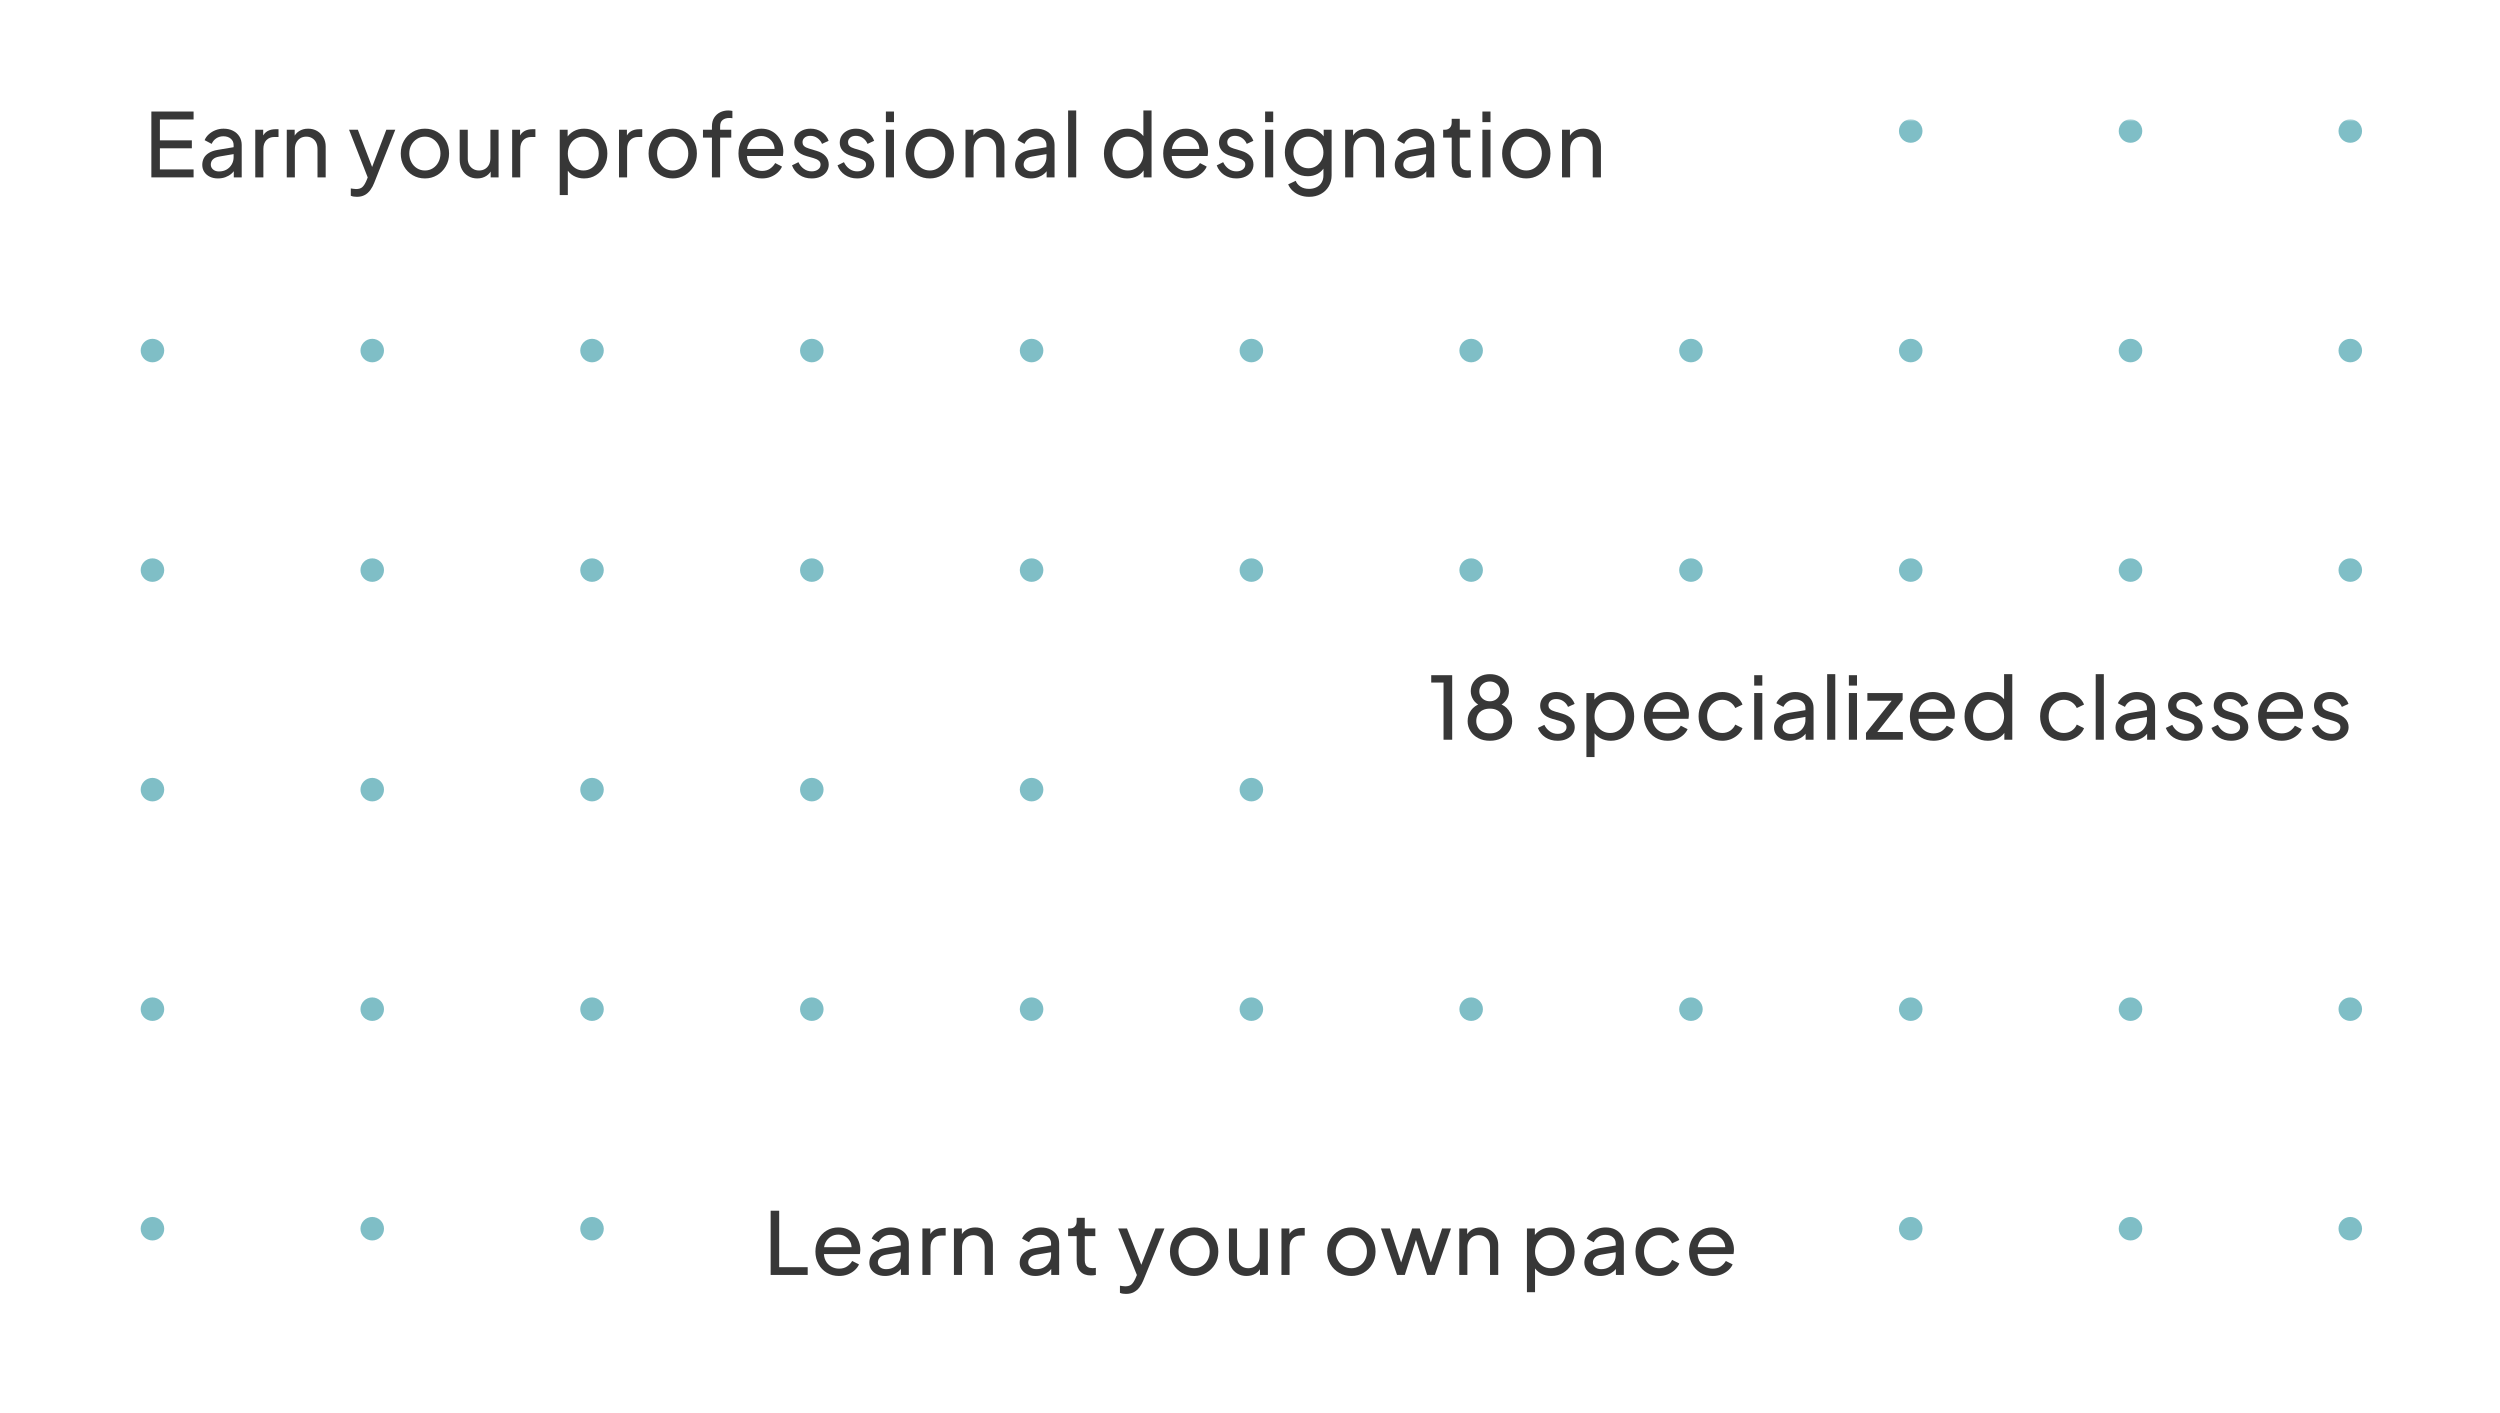 <?xml version="1.0" encoding="UTF-8"?>
<svg xmlns="http://www.w3.org/2000/svg" xmlns:xlink="http://www.w3.org/1999/xlink" width="545px" height="308px" viewBox="0 0 545 308" version="1.1">
  <title>CPWC_MO</title>
  <defs>
    <rect id="path-1" x="0" y="0" width="495" height="246"></rect>
    <filter x="-4.4%" y="-21.6%" width="108.8%" height="162.7%" id="filter-3">
      <feOffset dx="0" dy="5" in="SourceAlpha" result="shadowOffsetOuter1"></feOffset>
      <feGaussianBlur stdDeviation="4.5" in="shadowOffsetOuter1" result="shadowBlurOuter1"></feGaussianBlur>
      <feColorMatrix values="0 0 0 0 0   0 0 0 0 0   0 0 0 0 0  0 0 0 0.1 0" type="matrix" in="shadowBlurOuter1" result="shadowMatrixOuter1"></feColorMatrix>
      <feMerge>
        <feMergeNode in="shadowMatrixOuter1"></feMergeNode>
        <feMergeNode in="SourceGraphic"></feMergeNode>
      </feMerge>
    </filter>
    <filter x="-6.5%" y="-22.0%" width="112.9%" height="164.0%" id="filter-4">
      <feOffset dx="0" dy="5" in="SourceAlpha" result="shadowOffsetOuter1"></feOffset>
      <feGaussianBlur stdDeviation="4.5" in="shadowOffsetOuter1" result="shadowBlurOuter1"></feGaussianBlur>
      <feColorMatrix values="0 0 0 0 0   0 0 0 0 0   0 0 0 0 0  0 0 0 0.1 0" type="matrix" in="shadowBlurOuter1" result="shadowMatrixOuter1"></feColorMatrix>
      <feMerge>
        <feMergeNode in="shadowMatrixOuter1"></feMergeNode>
        <feMergeNode in="SourceGraphic"></feMergeNode>
      </feMerge>
    </filter>
    <filter x="-6.2%" y="-22.0%" width="112.4%" height="164.0%" id="filter-5">
      <feOffset dx="0" dy="5" in="SourceAlpha" result="shadowOffsetOuter1"></feOffset>
      <feGaussianBlur stdDeviation="4.5" in="shadowOffsetOuter1" result="shadowBlurOuter1"></feGaussianBlur>
      <feColorMatrix values="0 0 0 0 0   0 0 0 0 0   0 0 0 0 0  0 0 0 0.1 0" type="matrix" in="shadowBlurOuter1" result="shadowMatrixOuter1"></feColorMatrix>
      <feMerge>
        <feMergeNode in="shadowMatrixOuter1"></feMergeNode>
        <feMergeNode in="SourceGraphic"></feMergeNode>
      </feMerge>
    </filter>
  </defs>
  <g id="V4" stroke="none" stroke-width="1" fill="none" fill-rule="evenodd">
    <g id="CPWC_MO" transform="translate(7, -3)">
      <g id="Group-2" transform="translate(14.842, 29)">
        <mask id="mask-2" fill="white">
          <use xlink:href="#path-1"></use>
        </mask>
        <g id="Rectangle"></g>
        <g id="Group-6-Copy" mask="url(#mask-2)" fill="#007E8F" fill-opacity="0.5">
          <g transform="translate(-87, 0)">
            <ellipse id="Oval-Copy-5" cx="98.392" cy="2.564" rx="2.567" ry="2.564"></ellipse>
            <ellipse id="Oval-Copy-19" cx="98.392" cy="50.423" rx="2.567" ry="2.564"></ellipse>
            <ellipse id="Oval-Copy-6" cx="146.305" cy="2.564" rx="2.567" ry="2.564"></ellipse>
            <ellipse id="Oval-Copy-20" cx="146.305" cy="50.423" rx="2.567" ry="2.564"></ellipse>
            <ellipse id="Oval-Copy-7" cx="194.218" cy="2.564" rx="2.567" ry="2.564"></ellipse>
            <ellipse id="Oval-Copy-21" cx="194.218" cy="50.423" rx="2.567" ry="2.564"></ellipse>
            <ellipse id="Oval-Copy-8" cx="242.131" cy="2.564" rx="2.567" ry="2.564"></ellipse>
            <ellipse id="Oval-Copy-22" cx="242.131" cy="50.423" rx="2.567" ry="2.564"></ellipse>
            <ellipse id="Oval-Copy-9" cx="290.044" cy="2.564" rx="2.567" ry="2.564"></ellipse>
            <ellipse id="Oval-Copy-23" cx="290.044" cy="50.423" rx="2.567" ry="2.564"></ellipse>
            <ellipse id="Oval-Copy-10" cx="337.956" cy="2.564" rx="2.567" ry="2.564"></ellipse>
            <ellipse id="Oval-Copy-24" cx="337.956" cy="50.423" rx="2.567" ry="2.564"></ellipse>
            <ellipse id="Oval-Copy-11" cx="385.869" cy="2.564" rx="2.567" ry="2.564"></ellipse>
            <ellipse id="Oval-Copy-25" cx="385.869" cy="50.423" rx="2.567" ry="2.564"></ellipse>
            <ellipse id="Oval-Copy-12" cx="433.782" cy="2.564" rx="2.567" ry="2.564"></ellipse>
            <ellipse id="Oval-Copy-26" cx="433.782" cy="50.423" rx="2.567" ry="2.564"></ellipse>
            <ellipse id="Oval-Copy-13" cx="481.695" cy="2.564" rx="2.567" ry="2.564"></ellipse>
            <ellipse id="Oval-Copy-27" cx="481.695" cy="50.423" rx="2.567" ry="2.564"></ellipse>
            <ellipse id="Oval-Copy-14" cx="529.608" cy="2.564" rx="2.567" ry="2.564"></ellipse>
            <ellipse id="Oval-Copy-28" cx="529.608" cy="50.423" rx="2.567" ry="2.564"></ellipse>
            <ellipse id="Oval-Copy-15" cx="577.52" cy="2.564" rx="2.567" ry="2.564"></ellipse>
            <ellipse id="Oval-Copy-29" cx="577.52" cy="50.423" rx="2.567" ry="2.564"></ellipse>
            <ellipse id="Oval-Copy-42" cx="98.392" cy="98.282" rx="2.567" ry="2.564"></ellipse>
            <ellipse id="Oval-Copy-41" cx="146.305" cy="98.282" rx="2.567" ry="2.564"></ellipse>
            <ellipse id="Oval-Copy-40" cx="194.218" cy="98.282" rx="2.567" ry="2.564"></ellipse>
            <ellipse id="Oval-Copy-39" cx="242.131" cy="98.282" rx="2.567" ry="2.564"></ellipse>
            <ellipse id="Oval-Copy-38" cx="290.044" cy="98.282" rx="2.567" ry="2.564"></ellipse>
            <ellipse id="Oval-Copy-37" cx="337.956" cy="98.282" rx="2.567" ry="2.564"></ellipse>
            <ellipse id="Oval-Copy-36" cx="385.869" cy="98.282" rx="2.567" ry="2.564"></ellipse>
            <ellipse id="Oval-Copy-35" cx="433.782" cy="98.282" rx="2.567" ry="2.564"></ellipse>
            <ellipse id="Oval-Copy-34" cx="481.695" cy="98.282" rx="2.567" ry="2.564"></ellipse>
            <ellipse id="Oval-Copy-33" cx="529.608" cy="98.282" rx="2.567" ry="2.564"></ellipse>
            <ellipse id="Oval-Copy-32" cx="577.52" cy="98.282" rx="2.567" ry="2.564"></ellipse>
            <ellipse id="Oval-Copy-56" cx="98.392" cy="146.141" rx="2.567" ry="2.564"></ellipse>
            <ellipse id="Oval-Copy-55" cx="146.305" cy="146.141" rx="2.567" ry="2.564"></ellipse>
            <ellipse id="Oval-Copy-54" cx="194.218" cy="146.141" rx="2.567" ry="2.564"></ellipse>
            <ellipse id="Oval-Copy-53" cx="242.131" cy="146.141" rx="2.567" ry="2.564"></ellipse>
            <ellipse id="Oval-Copy-52" cx="290.044" cy="146.141" rx="2.567" ry="2.564"></ellipse>
            <ellipse id="Oval-Copy-51" cx="337.956" cy="146.141" rx="2.567" ry="2.564"></ellipse>
            <ellipse id="Oval-Copy-50" cx="385.869" cy="146.141" rx="2.567" ry="2.564"></ellipse>
            <ellipse id="Oval-Copy-49" cx="433.782" cy="146.141" rx="2.567" ry="2.564"></ellipse>
            <ellipse id="Oval-Copy-48" cx="481.695" cy="146.141" rx="2.567" ry="2.564"></ellipse>
            <ellipse id="Oval-Copy-47" cx="529.608" cy="146.141" rx="2.567" ry="2.564"></ellipse>
            <ellipse id="Oval-Copy-46" cx="577.52" cy="146.141" rx="2.567" ry="2.564"></ellipse>
            <ellipse id="Oval-Copy-70" cx="98.392" cy="194" rx="2.567" ry="2.564"></ellipse>
            <ellipse id="Oval-Copy-69" cx="146.305" cy="194" rx="2.567" ry="2.564"></ellipse>
            <ellipse id="Oval-Copy-68" cx="194.218" cy="194" rx="2.567" ry="2.564"></ellipse>
            <ellipse id="Oval-Copy-67" cx="242.131" cy="194" rx="2.567" ry="2.564"></ellipse>
            <ellipse id="Oval-Copy-66" cx="290.044" cy="194" rx="2.567" ry="2.564"></ellipse>
            <ellipse id="Oval-Copy-65" cx="337.956" cy="194" rx="2.567" ry="2.564"></ellipse>
            <ellipse id="Oval-Copy-64" cx="385.869" cy="194" rx="2.567" ry="2.564"></ellipse>
            <ellipse id="Oval-Copy-63" cx="433.782" cy="194" rx="2.567" ry="2.564"></ellipse>
            <ellipse id="Oval-Copy-62" cx="481.695" cy="194" rx="2.567" ry="2.564"></ellipse>
            <ellipse id="Oval-Copy-61" cx="529.608" cy="194" rx="2.567" ry="2.564"></ellipse>
            <ellipse id="Oval-Copy-60" cx="577.52" cy="194" rx="2.567" ry="2.564"></ellipse>
            <ellipse id="Oval-Copy-84" cx="98.392" cy="241.859" rx="2.567" ry="2.564"></ellipse>
            <ellipse id="Oval-Copy-83" cx="146.305" cy="241.859" rx="2.567" ry="2.564"></ellipse>
            <ellipse id="Oval-Copy-82" cx="194.218" cy="241.859" rx="2.567" ry="2.564"></ellipse>
            <ellipse id="Oval-Copy-81" cx="242.131" cy="241.859" rx="2.567" ry="2.564"></ellipse>
            <ellipse id="Oval-Copy-80" cx="290.044" cy="241.859" rx="2.567" ry="2.564"></ellipse>
            <ellipse id="Oval-Copy-79" cx="337.956" cy="241.859" rx="2.567" ry="2.564"></ellipse>
            <ellipse id="Oval-Copy-78" cx="385.869" cy="241.859" rx="2.567" ry="2.564"></ellipse>
            <ellipse id="Oval-Copy-77" cx="433.782" cy="241.859" rx="2.567" ry="2.564"></ellipse>
            <ellipse id="Oval-Copy-76" cx="481.695" cy="241.859" rx="2.567" ry="2.564"></ellipse>
            <ellipse id="Oval-Copy-75" cx="529.608" cy="241.859" rx="2.567" ry="2.564"></ellipse>
            <ellipse id="Oval-Copy-74" cx="577.52" cy="241.859" rx="2.567" ry="2.564"></ellipse>
          </g>
        </g>
      </g>
      <g id="Group-14-Copy-12" filter="url(#filter-3)" transform="translate(2, 7)">
        <rect id="Rectangle-Copy" fill="#FFFFFF" x="0" y="0" width="364" height="51" rx="12"></rect>
        <g id="Earn-your-profession" transform="translate(23.997, 15.082)" fill="#373737" fill-rule="nonzero">
          <polygon id="Path" points="0 14.586 0 0.231 9.205 0.231 9.205 1.965 1.86 1.965 1.86 6.513 8.825 6.513 8.825 8.247 1.86 8.247 1.86 12.852 9.205 12.852 9.205 14.586"></polygon>
          <path d="M14.515,14.818 C13.844,14.818 13.252,14.692 12.74,14.442 C12.228,14.191 11.826,13.845 11.535,13.401 C11.244,12.958 11.098,12.448 11.098,11.87 C11.098,11.317 11.215,10.819 11.449,10.376 C11.683,9.933 12.05,9.557 12.55,9.249 C13.05,8.941 13.679,8.722 14.439,8.594 L18.234,7.958 L18.234,9.461 L14.837,10.039 C14.179,10.155 13.702,10.367 13.404,10.675 C13.107,10.983 12.958,11.362 12.958,11.812 C12.958,12.236 13.126,12.589 13.461,12.871 C13.796,13.154 14.217,13.295 14.723,13.295 C15.369,13.295 15.928,13.157 16.403,12.881 C16.877,12.605 17.251,12.229 17.523,11.754 C17.795,11.279 17.931,10.752 17.931,10.174 L17.931,7.534 C17.931,6.969 17.725,6.51 17.314,6.156 C16.903,5.803 16.362,5.626 15.691,5.626 C15.109,5.626 14.594,5.777 14.144,6.079 C13.695,6.381 13.363,6.783 13.148,7.284 L11.611,6.474 C11.801,5.999 12.104,5.572 12.522,5.193 C12.939,4.814 13.426,4.515 13.983,4.297 C14.54,4.079 15.122,3.969 15.729,3.969 C16.514,3.969 17.203,4.12 17.798,4.422 C18.393,4.724 18.858,5.142 19.193,5.675 C19.528,6.208 19.696,6.828 19.696,7.534 L19.696,14.586 L17.969,14.586 L17.969,12.621 L18.291,12.737 C18.076,13.148 17.785,13.507 17.418,13.816 C17.051,14.124 16.621,14.368 16.128,14.548 C15.634,14.728 15.097,14.818 14.515,14.818 Z" id="Path"></path>
          <path d="M22.652,14.586 L22.652,4.201 L24.379,4.201 L24.379,6.108 L24.189,5.838 C24.43,5.248 24.797,4.808 25.29,4.519 C25.784,4.229 26.385,4.085 27.093,4.085 L27.72,4.085 L27.72,5.781 L26.827,5.781 C26.106,5.781 25.524,6.009 25.081,6.465 C24.639,6.921 24.417,7.566 24.417,8.401 L24.417,14.586 L22.652,14.586 Z" id="Path"></path>
          <path d="M29.518,14.586 L29.518,4.201 L31.245,4.201 L31.245,6.224 L30.96,6.05 C31.214,5.395 31.622,4.885 32.185,4.519 C32.748,4.152 33.409,3.969 34.168,3.969 C34.902,3.969 35.557,4.136 36.132,4.47 C36.708,4.804 37.163,5.267 37.499,5.858 C37.834,6.449 38.002,7.117 38.002,7.862 L38.002,14.586 L36.218,14.586 L36.218,8.44 C36.218,7.862 36.116,7.373 35.914,6.975 C35.712,6.577 35.424,6.266 35.05,6.041 C34.677,5.816 34.25,5.704 33.769,5.704 C33.289,5.704 32.862,5.816 32.488,6.041 C32.115,6.266 31.821,6.58 31.606,6.985 C31.391,7.39 31.283,7.874 31.283,8.44 L31.283,14.586 L29.518,14.586 Z" id="Path"></path>
          <path d="M44.806,18.826 C44.579,18.826 44.351,18.809 44.123,18.777 C43.895,18.745 43.68,18.684 43.478,18.594 L43.478,16.995 C43.617,17.008 43.791,17.034 44,17.072 C44.208,17.111 44.414,17.13 44.616,17.13 C45.211,17.13 45.663,16.995 45.973,16.725 C46.283,16.455 46.578,15.999 46.856,15.357 L47.501,13.796 L47.463,15.357 L43.098,4.201 L45.015,4.201 L48.412,13.064 L47.843,13.064 L51.221,4.201 L53.176,4.201 L48.564,15.82 C48.349,16.372 48.074,16.879 47.739,17.342 C47.403,17.804 46.995,18.167 46.514,18.431 C46.034,18.694 45.464,18.826 44.806,18.826 Z" id="Path"></path>
          <path d="M59.643,14.818 C58.657,14.818 57.765,14.583 56.967,14.114 C56.17,13.645 55.538,13 55.069,12.178 C54.601,11.356 54.367,10.424 54.367,9.384 C54.367,8.343 54.598,7.418 55.06,6.609 C55.522,5.8 56.151,5.158 56.948,4.682 C57.746,4.207 58.644,3.969 59.643,3.969 C60.63,3.969 61.522,4.204 62.319,4.673 C63.117,5.142 63.746,5.781 64.208,6.59 C64.67,7.399 64.901,8.331 64.901,9.384 C64.901,10.437 64.66,11.372 64.179,12.187 C63.699,13.003 63.063,13.645 62.272,14.114 C61.481,14.583 60.605,14.818 59.643,14.818 Z M59.643,13.083 C60.276,13.083 60.849,12.923 61.361,12.602 C61.873,12.281 62.278,11.837 62.576,11.272 C62.873,10.707 63.022,10.078 63.022,9.384 C63.022,8.677 62.873,8.051 62.576,7.505 C62.278,6.959 61.873,6.522 61.361,6.195 C60.849,5.867 60.276,5.704 59.643,5.704 C58.998,5.704 58.419,5.867 57.907,6.195 C57.394,6.522 56.986,6.959 56.683,7.505 C56.379,8.051 56.227,8.677 56.227,9.384 C56.227,10.078 56.379,10.707 56.683,11.272 C56.986,11.837 57.394,12.281 57.907,12.602 C58.419,12.923 58.998,13.083 59.643,13.083 Z" id="Shape"></path>
          <path d="M71.045,14.818 C70.312,14.818 69.65,14.644 69.062,14.297 C68.474,13.951 68.018,13.466 67.696,12.843 C67.373,12.22 67.212,11.503 67.212,10.694 L67.212,4.201 L68.977,4.201 L68.977,10.501 C68.977,11.015 69.081,11.465 69.29,11.85 C69.499,12.236 69.79,12.538 70.163,12.756 C70.536,12.974 70.963,13.083 71.444,13.083 C71.925,13.083 72.352,12.974 72.725,12.756 C73.098,12.538 73.389,12.223 73.598,11.812 C73.807,11.401 73.911,10.913 73.911,10.347 L73.911,4.201 L75.695,4.201 L75.695,14.586 L73.968,14.586 L73.968,12.563 L74.253,12.737 C74.012,13.392 73.604,13.902 73.029,14.268 C72.453,14.635 71.792,14.818 71.045,14.818 Z" id="Path"></path>
          <path d="M78.652,14.586 L78.652,4.201 L80.379,4.201 L80.379,6.108 L80.189,5.838 C80.429,5.248 80.796,4.808 81.29,4.519 C81.783,4.229 82.384,4.085 83.093,4.085 L83.719,4.085 L83.719,5.781 L82.827,5.781 C82.106,5.781 81.524,6.009 81.081,6.465 C80.638,6.921 80.417,7.566 80.417,8.401 L80.417,14.586 L78.652,14.586 Z" id="Path"></path>
          <path d="M89.024,18.44 L89.024,4.201 L90.751,4.201 L90.751,6.436 L90.524,5.993 C90.903,5.376 91.422,4.885 92.08,4.519 C92.738,4.152 93.491,3.969 94.338,3.969 C95.3,3.969 96.163,4.207 96.929,4.682 C97.694,5.158 98.299,5.803 98.741,6.619 C99.184,7.435 99.406,8.363 99.406,9.403 C99.406,10.418 99.184,11.336 98.741,12.159 C98.299,12.981 97.694,13.629 96.929,14.105 C96.163,14.58 95.294,14.818 94.319,14.818 C93.497,14.818 92.747,14.631 92.07,14.259 C91.393,13.886 90.871,13.36 90.505,12.679 L90.789,12.371 L90.789,18.44 L89.024,18.44 Z M94.186,13.083 C94.832,13.083 95.407,12.923 95.914,12.602 C96.42,12.281 96.815,11.841 97.1,11.282 C97.384,10.723 97.527,10.097 97.527,9.403 C97.527,8.684 97.384,8.051 97.1,7.505 C96.815,6.959 96.42,6.522 95.914,6.195 C95.407,5.867 94.832,5.704 94.186,5.704 C93.541,5.704 92.962,5.864 92.45,6.185 C91.937,6.506 91.533,6.946 91.235,7.505 C90.938,8.064 90.789,8.697 90.789,9.403 C90.789,10.097 90.938,10.723 91.235,11.282 C91.533,11.841 91.937,12.281 92.45,12.602 C92.962,12.923 93.541,13.083 94.186,13.083 Z" id="Shape"></path>
          <path d="M101.944,14.586 L101.944,4.201 L103.672,4.201 L103.672,6.108 L103.482,5.838 C103.722,5.248 104.089,4.808 104.583,4.519 C105.076,4.229 105.677,4.085 106.386,4.085 L107.012,4.085 L107.012,5.781 L106.12,5.781 C105.399,5.781 104.817,6.009 104.374,6.465 C103.931,6.921 103.71,7.566 103.71,8.401 L103.71,14.586 L101.944,14.586 Z" id="Path"></path>
          <path d="M113.669,14.818 C112.682,14.818 111.79,14.583 110.993,14.114 C110.196,13.645 109.563,13 109.095,12.178 C108.627,11.356 108.393,10.424 108.393,9.384 C108.393,8.343 108.624,7.418 109.086,6.609 C109.547,5.8 110.177,5.158 110.974,4.682 C111.771,4.207 112.669,3.969 113.669,3.969 C114.656,3.969 115.548,4.204 116.345,4.673 C117.142,5.142 117.772,5.781 118.234,6.59 C118.695,7.399 118.926,8.331 118.926,9.384 C118.926,10.437 118.686,11.372 118.205,12.187 C117.724,13.003 117.088,13.645 116.298,14.114 C115.507,14.583 114.631,14.818 113.669,14.818 Z M113.669,13.083 C114.302,13.083 114.874,12.923 115.387,12.602 C115.899,12.281 116.304,11.837 116.601,11.272 C116.899,10.707 117.047,10.078 117.047,9.384 C117.047,8.677 116.899,8.051 116.601,7.505 C116.304,6.959 115.899,6.522 115.387,6.195 C114.874,5.867 114.302,5.704 113.669,5.704 C113.024,5.704 112.445,5.867 111.932,6.195 C111.42,6.522 111.012,6.959 110.708,7.505 C110.405,8.051 110.253,8.677 110.253,9.384 C110.253,10.078 110.405,10.707 110.708,11.272 C111.012,11.837 111.42,12.281 111.932,12.602 C112.445,12.923 113.024,13.083 113.669,13.083 Z" id="Shape"></path>
          <path d="M122.205,14.586 L122.205,5.915 L120.25,5.915 L120.25,4.201 L122.205,4.201 L122.205,3.468 C122.205,2.723 122.367,2.094 122.689,1.58 C123.012,1.066 123.442,0.674 123.98,0.405 C124.517,0.135 125.115,0 125.773,0 C125.912,0 126.067,0.01 126.238,0.029 C126.409,0.048 126.551,0.071 126.665,0.096 L126.665,1.696 C126.564,1.67 126.444,1.654 126.305,1.647 C126.165,1.641 126.058,1.638 125.982,1.638 C125.4,1.638 124.922,1.779 124.549,2.062 C124.176,2.344 123.989,2.813 123.989,3.468 L123.989,4.201 L126.419,4.201 L126.419,5.915 L123.989,5.915 L123.989,14.586 L122.205,14.586 Z" id="Path"></path>
          <path d="M133.114,14.818 C132.127,14.818 131.247,14.58 130.476,14.105 C129.704,13.629 129.096,12.977 128.654,12.149 C128.211,11.32 127.989,10.392 127.989,9.365 C127.989,8.324 128.208,7.399 128.644,6.59 C129.081,5.781 129.675,5.142 130.428,4.673 C131.181,4.204 132.026,3.969 132.962,3.969 C133.721,3.969 134.395,4.107 134.983,4.384 C135.571,4.66 136.071,5.032 136.482,5.501 C136.894,5.97 137.21,6.503 137.431,7.101 C137.653,7.698 137.764,8.318 137.764,8.96 C137.764,9.101 137.754,9.259 137.735,9.432 C137.716,9.605 137.694,9.769 137.669,9.923 L129.28,9.923 L129.28,8.382 L136.644,8.382 L135.809,9.076 C135.923,8.408 135.859,7.81 135.619,7.284 C135.379,6.757 135.024,6.339 134.556,6.031 C134.088,5.723 133.557,5.569 132.962,5.569 C132.367,5.569 131.823,5.723 131.33,6.031 C130.836,6.339 130.453,6.779 130.181,7.351 C129.909,7.923 129.799,8.6 129.849,9.384 C129.799,10.142 129.916,10.807 130.2,11.378 C130.485,11.95 130.89,12.393 131.415,12.708 C131.94,13.022 132.513,13.18 133.133,13.18 C133.816,13.18 134.392,13.019 134.86,12.698 C135.328,12.377 135.707,11.966 135.999,11.465 L137.479,12.236 C137.276,12.711 136.963,13.144 136.539,13.536 C136.116,13.928 135.616,14.24 135.04,14.471 C134.464,14.702 133.822,14.818 133.114,14.818 Z" id="Path"></path>
          <path d="M143.946,14.818 C142.921,14.818 142.029,14.561 141.27,14.047 C140.511,13.533 139.973,12.839 139.657,11.966 L141.061,11.272 C141.352,11.889 141.751,12.377 142.257,12.737 C142.763,13.096 143.326,13.276 143.946,13.276 C144.503,13.276 144.965,13.141 145.332,12.871 C145.699,12.602 145.882,12.248 145.882,11.812 C145.882,11.503 145.797,11.256 145.626,11.07 C145.455,10.884 145.25,10.736 145.009,10.627 C144.769,10.518 144.547,10.437 144.345,10.386 L142.808,9.943 C141.884,9.673 141.21,9.288 140.786,8.787 C140.362,8.286 140.15,7.701 140.15,7.033 C140.15,6.416 140.305,5.88 140.615,5.424 C140.925,4.968 141.349,4.612 141.887,4.355 C142.425,4.098 143.029,3.969 143.7,3.969 C144.598,3.969 145.405,4.201 146.119,4.663 C146.834,5.125 147.344,5.774 147.647,6.609 L146.205,7.284 C145.977,6.744 145.635,6.317 145.18,6.002 C144.724,5.687 144.212,5.53 143.643,5.53 C143.124,5.53 142.713,5.662 142.409,5.925 C142.105,6.188 141.953,6.519 141.953,6.917 C141.953,7.213 142.029,7.454 142.181,7.64 C142.333,7.826 142.517,7.968 142.732,8.064 C142.947,8.16 143.155,8.241 143.358,8.305 L145.028,8.806 C145.863,9.05 146.512,9.429 146.973,9.943 C147.435,10.456 147.666,11.073 147.666,11.792 C147.666,12.371 147.508,12.891 147.192,13.353 C146.875,13.816 146.439,14.175 145.882,14.432 C145.325,14.689 144.68,14.818 143.946,14.818 Z" id="Path"></path>
          <path d="M153.868,14.818 C152.843,14.818 151.951,14.561 151.192,14.047 C150.433,13.533 149.895,12.839 149.579,11.966 L150.983,11.272 C151.274,11.889 151.673,12.377 152.179,12.737 C152.685,13.096 153.248,13.276 153.868,13.276 C154.425,13.276 154.886,13.141 155.253,12.871 C155.62,12.602 155.804,12.248 155.804,11.812 C155.804,11.503 155.718,11.256 155.548,11.07 C155.377,10.884 155.171,10.736 154.931,10.627 C154.69,10.518 154.469,10.437 154.266,10.386 L152.729,9.943 C151.805,9.673 151.132,9.288 150.708,8.787 C150.284,8.286 150.072,7.701 150.072,7.033 C150.072,6.416 150.227,5.88 150.537,5.424 C150.847,4.968 151.271,4.612 151.809,4.355 C152.346,4.098 152.951,3.969 153.621,3.969 C154.519,3.969 155.326,4.201 156.041,4.663 C156.756,5.125 157.265,5.774 157.569,6.609 L156.126,7.284 C155.899,6.744 155.557,6.317 155.102,6.002 C154.646,5.687 154.134,5.53 153.564,5.53 C153.045,5.53 152.634,5.662 152.331,5.925 C152.027,6.188 151.875,6.519 151.875,6.917 C151.875,7.213 151.951,7.454 152.103,7.64 C152.255,7.826 152.438,7.968 152.653,8.064 C152.868,8.16 153.077,8.241 153.28,8.305 L154.95,8.806 C155.785,9.05 156.433,9.429 156.895,9.943 C157.357,10.456 157.588,11.073 157.588,11.792 C157.588,12.371 157.43,12.891 157.113,13.353 C156.797,13.816 156.36,14.175 155.804,14.432 C155.247,14.689 154.602,14.818 153.868,14.818 Z" id="Path"></path>
          <path d="M160.127,14.586 L160.127,4.201 L161.892,4.201 L161.892,14.586 L160.127,14.586 Z M160.127,2.543 L160.127,0.231 L161.892,0.231 L161.892,2.543 L160.127,2.543 Z" id="Shape"></path>
          <path d="M169.706,14.818 C168.72,14.818 167.828,14.583 167.03,14.114 C166.233,13.645 165.601,13 165.133,12.178 C164.664,11.356 164.43,10.424 164.43,9.384 C164.43,8.343 164.661,7.418 165.123,6.609 C165.585,5.8 166.214,5.158 167.011,4.682 C167.809,4.207 168.707,3.969 169.706,3.969 C170.693,3.969 171.585,4.204 172.383,4.673 C173.18,5.142 173.809,5.781 174.271,6.59 C174.733,7.399 174.964,8.331 174.964,9.384 C174.964,10.437 174.723,11.372 174.242,12.187 C173.762,13.003 173.126,13.645 172.335,14.114 C171.544,14.583 170.668,14.818 169.706,14.818 Z M169.706,13.083 C170.339,13.083 170.912,12.923 171.424,12.602 C171.937,12.281 172.341,11.837 172.639,11.272 C172.936,10.707 173.085,10.078 173.085,9.384 C173.085,8.677 172.936,8.051 172.639,7.505 C172.341,6.959 171.937,6.522 171.424,6.195 C170.912,5.867 170.339,5.704 169.706,5.704 C169.061,5.704 168.482,5.867 167.97,6.195 C167.457,6.522 167.049,6.959 166.746,7.505 C166.442,8.051 166.29,8.677 166.29,9.384 C166.29,10.078 166.442,10.707 166.746,11.272 C167.049,11.837 167.457,12.281 167.97,12.602 C168.482,12.923 169.061,13.083 169.706,13.083 Z" id="Shape"></path>
          <path d="M177.483,14.586 L177.483,4.201 L179.211,4.201 L179.211,6.224 L178.926,6.05 C179.179,5.395 179.587,4.885 180.15,4.519 C180.713,4.152 181.374,3.969 182.133,3.969 C182.867,3.969 183.522,4.136 184.098,4.47 C184.673,4.804 185.129,5.267 185.464,5.858 C185.799,6.449 185.967,7.117 185.967,7.862 L185.967,14.586 L184.183,14.586 L184.183,8.44 C184.183,7.862 184.082,7.373 183.879,6.975 C183.677,6.577 183.389,6.266 183.016,6.041 C182.643,5.816 182.216,5.704 181.735,5.704 C181.254,5.704 180.827,5.816 180.454,6.041 C180.08,6.266 179.786,6.58 179.571,6.985 C179.356,7.39 179.248,7.874 179.248,8.44 L179.248,14.586 L177.483,14.586 Z" id="Path"></path>
          <path d="M191.713,14.818 C191.043,14.818 190.451,14.692 189.939,14.442 C189.426,14.191 189.025,13.845 188.734,13.401 C188.443,12.958 188.297,12.448 188.297,11.87 C188.297,11.317 188.414,10.819 188.648,10.376 C188.882,9.933 189.249,9.557 189.749,9.249 C190.249,8.941 190.878,8.722 191.637,8.594 L195.433,7.958 L195.433,9.461 L192.036,10.039 C191.378,10.155 190.9,10.367 190.603,10.675 C190.306,10.983 190.157,11.362 190.157,11.812 C190.157,12.236 190.325,12.589 190.66,12.871 C190.995,13.154 191.416,13.295 191.922,13.295 C192.567,13.295 193.127,13.157 193.602,12.881 C194.076,12.605 194.449,12.229 194.721,11.754 C194.993,11.279 195.13,10.752 195.13,10.174 L195.13,7.534 C195.13,6.969 194.924,6.51 194.513,6.156 C194.101,5.803 193.561,5.626 192.89,5.626 C192.308,5.626 191.792,5.777 191.343,6.079 C190.894,6.381 190.562,6.783 190.347,7.284 L188.809,6.474 C188.999,5.999 189.303,5.572 189.72,5.193 C190.138,4.814 190.625,4.515 191.182,4.297 C191.739,4.079 192.321,3.969 192.928,3.969 C193.712,3.969 194.402,4.12 194.997,4.422 C195.591,4.724 196.056,5.142 196.392,5.675 C196.727,6.208 196.895,6.828 196.895,7.534 L196.895,14.586 L195.167,14.586 L195.167,12.621 L195.49,12.737 C195.275,13.148 194.984,13.507 194.617,13.816 C194.25,14.124 193.82,14.368 193.326,14.548 C192.833,14.728 192.295,14.818 191.713,14.818 Z" id="Path"></path>
          <polygon id="Path" points="199.851 14.586 199.851 0 201.616 0 201.616 14.586"></polygon>
          <path d="M212.729,14.818 C211.767,14.818 210.904,14.58 210.138,14.105 C209.373,13.629 208.768,12.981 208.326,12.159 C207.883,11.336 207.661,10.418 207.661,9.403 C207.661,8.363 207.883,7.435 208.326,6.619 C208.768,5.803 209.373,5.158 210.138,4.682 C210.904,4.207 211.767,3.969 212.729,3.969 C213.576,3.969 214.329,4.152 214.987,4.519 C215.645,4.885 216.164,5.376 216.543,5.993 L216.259,6.436 L216.259,0 L218.043,0 L218.043,14.586 L216.316,14.586 L216.316,12.371 L216.543,12.679 C216.189,13.36 215.674,13.886 214.997,14.259 C214.32,14.631 213.564,14.818 212.729,14.818 Z M212.881,13.083 C213.526,13.083 214.102,12.923 214.608,12.602 C215.114,12.281 215.515,11.841 215.813,11.282 C216.11,10.723 216.259,10.097 216.259,9.403 C216.259,8.697 216.11,8.064 215.813,7.505 C215.515,6.946 215.114,6.506 214.608,6.185 C214.102,5.864 213.526,5.704 212.881,5.704 C212.248,5.704 211.675,5.867 211.163,6.195 C210.65,6.522 210.249,6.959 209.958,7.505 C209.667,8.051 209.521,8.684 209.521,9.403 C209.521,10.097 209.667,10.723 209.958,11.282 C210.249,11.841 210.647,12.281 211.153,12.602 C211.66,12.923 212.235,13.083 212.881,13.083 Z" id="Shape"></path>
          <path d="M225.706,14.818 C224.719,14.818 223.84,14.58 223.068,14.105 C222.296,13.629 221.689,12.977 221.246,12.149 C220.803,11.32 220.582,10.392 220.582,9.365 C220.582,8.324 220.8,7.399 221.236,6.59 C221.673,5.781 222.268,5.142 223.02,4.673 C223.773,4.204 224.618,3.969 225.554,3.969 C226.313,3.969 226.987,4.107 227.575,4.384 C228.164,4.66 228.663,5.032 229.075,5.501 C229.486,5.97 229.802,6.503 230.024,7.101 C230.245,7.698 230.356,8.318 230.356,8.96 C230.356,9.101 230.346,9.259 230.327,9.432 C230.308,9.605 230.286,9.769 230.261,9.923 L221.872,9.923 L221.872,8.382 L229.236,8.382 L228.401,9.076 C228.515,8.408 228.452,7.81 228.211,7.284 C227.971,6.757 227.616,6.339 227.148,6.031 C226.68,5.723 226.149,5.569 225.554,5.569 C224.959,5.569 224.415,5.723 223.922,6.031 C223.428,6.339 223.046,6.779 222.774,7.351 C222.502,7.923 222.391,8.6 222.442,9.384 C222.391,10.142 222.508,10.807 222.793,11.378 C223.077,11.95 223.482,12.393 224.007,12.708 C224.532,13.022 225.105,13.18 225.725,13.18 C226.408,13.18 226.984,13.019 227.452,12.698 C227.92,12.377 228.3,11.966 228.591,11.465 L230.071,12.236 C229.869,12.711 229.556,13.144 229.132,13.536 C228.708,13.928 228.208,14.24 227.632,14.471 C227.057,14.702 226.414,14.818 225.706,14.818 Z" id="Path"></path>
          <path d="M236.539,14.818 C235.514,14.818 234.622,14.561 233.862,14.047 C233.103,13.533 232.566,12.839 232.249,11.966 L233.654,11.272 C233.945,11.889 234.343,12.377 234.849,12.737 C235.355,13.096 235.919,13.276 236.539,13.276 C237.095,13.276 237.557,13.141 237.924,12.871 C238.291,12.602 238.474,12.248 238.474,11.812 C238.474,11.503 238.389,11.256 238.218,11.07 C238.047,10.884 237.842,10.736 237.601,10.627 C237.361,10.518 237.14,10.437 236.937,10.386 L235.4,9.943 C234.476,9.673 233.802,9.288 233.378,8.787 C232.955,8.286 232.743,7.701 232.743,7.033 C232.743,6.416 232.898,5.88 233.208,5.424 C233.518,4.968 233.942,4.612 234.479,4.355 C235.017,4.098 235.621,3.969 236.292,3.969 C237.19,3.969 237.997,4.201 238.712,4.663 C239.426,5.125 239.936,5.774 240.239,6.609 L238.797,7.284 C238.569,6.744 238.228,6.317 237.772,6.002 C237.317,5.687 236.804,5.53 236.235,5.53 C235.716,5.53 235.305,5.662 235.001,5.925 C234.698,6.188 234.546,6.519 234.546,6.917 C234.546,7.213 234.622,7.454 234.773,7.64 C234.925,7.826 235.109,7.968 235.324,8.064 C235.539,8.16 235.748,8.241 235.95,8.305 L237.62,8.806 C238.455,9.05 239.104,9.429 239.566,9.943 C240.028,10.456 240.258,11.073 240.258,11.792 C240.258,12.371 240.1,12.891 239.784,13.353 C239.468,13.816 239.031,14.175 238.474,14.432 C237.918,14.689 237.272,14.818 236.539,14.818 Z" id="Path"></path>
          <path d="M242.797,14.586 L242.797,4.201 L244.562,4.201 L244.562,14.586 L242.797,14.586 Z M242.797,2.543 L242.797,0.231 L244.562,0.231 L244.562,2.543 L242.797,2.543 Z" id="Shape"></path>
          <path d="M252.396,18.826 C251.675,18.826 251.007,18.71 250.394,18.479 C249.78,18.247 249.255,17.93 248.819,17.525 C248.382,17.12 248.05,16.648 247.822,16.109 L249.473,15.338 C249.65,15.826 249.989,16.24 250.489,16.581 C250.988,16.921 251.618,17.091 252.377,17.091 C252.959,17.091 253.487,16.979 253.962,16.754 C254.436,16.529 254.813,16.195 255.091,15.752 C255.369,15.309 255.509,14.773 255.509,14.143 L255.509,11.812 L255.831,12.159 C255.477,12.865 254.968,13.405 254.303,13.777 C253.639,14.15 252.909,14.336 252.111,14.336 C251.15,14.336 250.289,14.108 249.53,13.652 C248.771,13.196 248.176,12.573 247.746,11.783 C247.316,10.993 247.101,10.116 247.101,9.153 C247.101,8.176 247.316,7.296 247.746,6.513 C248.176,5.729 248.768,5.109 249.521,4.653 C250.274,4.197 251.131,3.969 252.092,3.969 C252.89,3.969 253.614,4.152 254.266,4.519 C254.917,4.885 255.439,5.389 255.831,6.031 L255.566,6.513 L255.566,4.201 L257.293,4.201 L257.293,14.143 C257.293,15.042 257.084,15.845 256.666,16.552 C256.249,17.258 255.67,17.814 254.93,18.219 C254.19,18.623 253.345,18.826 252.396,18.826 Z M252.263,12.602 C252.871,12.602 253.418,12.448 253.905,12.139 C254.392,11.831 254.781,11.417 255.072,10.896 C255.363,10.376 255.509,9.795 255.509,9.153 C255.509,8.523 255.363,7.945 255.072,7.418 C254.781,6.892 254.392,6.474 253.905,6.166 C253.418,5.858 252.871,5.704 252.263,5.704 C251.643,5.704 251.08,5.858 250.574,6.166 C250.068,6.474 249.673,6.889 249.388,7.409 C249.103,7.929 248.961,8.51 248.961,9.153 C248.961,9.795 249.103,10.376 249.388,10.896 C249.673,11.417 250.065,11.831 250.565,12.139 C251.064,12.448 251.631,12.602 252.263,12.602 Z" id="Shape"></path>
          <path d="M260.249,14.586 L260.249,4.201 L261.976,4.201 L261.976,6.224 L261.691,6.05 C261.944,5.395 262.352,4.885 262.916,4.519 C263.479,4.152 264.14,3.969 264.899,3.969 C265.633,3.969 266.287,4.136 266.863,4.47 C267.439,4.804 267.894,5.267 268.23,5.858 C268.565,6.449 268.733,7.117 268.733,7.862 L268.733,14.586 L266.949,14.586 L266.949,8.44 C266.949,7.862 266.847,7.373 266.645,6.975 C266.442,6.577 266.155,6.266 265.781,6.041 C265.408,5.816 264.981,5.704 264.5,5.704 C264.019,5.704 263.592,5.816 263.219,6.041 C262.846,6.266 262.552,6.58 262.337,6.985 C262.122,7.39 262.014,7.874 262.014,8.44 L262.014,14.586 L260.249,14.586 Z" id="Path"></path>
          <path d="M274.479,14.818 C273.808,14.818 273.217,14.692 272.704,14.442 C272.192,14.191 271.79,13.845 271.499,13.401 C271.208,12.958 271.063,12.448 271.063,11.87 C271.063,11.317 271.18,10.819 271.414,10.376 C271.648,9.933 272.015,9.557 272.514,9.249 C273.014,8.941 273.644,8.722 274.403,8.594 L278.199,7.958 L278.199,9.461 L274.801,10.039 C274.144,10.155 273.666,10.367 273.369,10.675 C273.071,10.983 272.923,11.362 272.923,11.812 C272.923,12.236 273.09,12.589 273.425,12.871 C273.761,13.154 274.181,13.295 274.688,13.295 C275.333,13.295 275.893,13.157 276.367,12.881 C276.842,12.605 277.215,12.229 277.487,11.754 C277.759,11.279 277.895,10.752 277.895,10.174 L277.895,7.534 C277.895,6.969 277.689,6.51 277.278,6.156 C276.867,5.803 276.326,5.626 275.656,5.626 C275.073,5.626 274.558,5.777 274.109,6.079 C273.66,6.381 273.327,6.783 273.112,7.284 L271.575,6.474 C271.765,5.999 272.068,5.572 272.486,5.193 C272.904,4.814 273.391,4.515 273.947,4.297 C274.504,4.079 275.086,3.969 275.693,3.969 C276.478,3.969 277.168,4.12 277.762,4.422 C278.357,4.724 278.822,5.142 279.157,5.675 C279.492,6.208 279.66,6.828 279.66,7.534 L279.66,14.586 L277.933,14.586 L277.933,12.621 L278.256,12.737 C278.041,13.148 277.75,13.507 277.383,13.816 C277.016,14.124 276.585,14.368 276.092,14.548 C275.599,14.728 275.061,14.818 274.479,14.818 Z" id="Path"></path>
          <path d="M286.583,14.702 C285.583,14.702 284.815,14.413 284.277,13.835 C283.739,13.257 283.47,12.441 283.47,11.388 L283.47,5.915 L281.61,5.915 L281.61,4.201 L281.99,4.201 C282.446,4.201 282.806,4.059 283.072,3.777 C283.338,3.494 283.47,3.122 283.47,2.659 L283.47,1.811 L285.235,1.811 L285.235,4.201 L287.532,4.201 L287.532,5.915 L285.235,5.915 L285.235,11.33 C285.235,11.677 285.289,11.979 285.397,12.236 C285.504,12.493 285.685,12.695 285.938,12.843 C286.191,12.99 286.526,13.064 286.944,13.064 C287.032,13.064 287.143,13.058 287.276,13.045 C287.409,13.032 287.532,13.019 287.646,13.006 L287.646,14.586 C287.481,14.625 287.298,14.654 287.095,14.673 C286.893,14.692 286.722,14.702 286.583,14.702 Z" id="Path"></path>
          <path d="M290.166,14.586 L290.166,4.201 L291.931,4.201 L291.931,14.586 L290.166,14.586 Z M290.166,2.543 L290.166,0.231 L291.931,0.231 L291.931,2.543 L290.166,2.543 Z" id="Shape"></path>
          <path d="M299.746,14.818 C298.759,14.818 297.867,14.583 297.07,14.114 C296.272,13.645 295.64,13 295.172,12.178 C294.703,11.356 294.469,10.424 294.469,9.384 C294.469,8.343 294.7,7.418 295.162,6.609 C295.624,5.8 296.253,5.158 297.051,4.682 C297.848,4.207 298.746,3.969 299.746,3.969 C300.732,3.969 301.624,4.204 302.422,4.673 C303.219,5.142 303.848,5.781 304.31,6.59 C304.772,7.399 305.003,8.331 305.003,9.384 C305.003,10.437 304.762,11.372 304.282,12.187 C303.801,13.003 303.165,13.645 302.374,14.114 C301.583,14.583 300.707,14.818 299.746,14.818 Z M299.746,13.083 C300.378,13.083 300.951,12.923 301.463,12.602 C301.976,12.281 302.38,11.837 302.678,11.272 C302.975,10.707 303.124,10.078 303.124,9.384 C303.124,8.677 302.975,8.051 302.678,7.505 C302.38,6.959 301.976,6.522 301.463,6.195 C300.951,5.867 300.378,5.704 299.746,5.704 C299.1,5.704 298.521,5.867 298.009,6.195 C297.497,6.522 297.088,6.959 296.785,7.505 C296.481,8.051 296.329,8.677 296.329,9.384 C296.329,10.078 296.481,10.707 296.785,11.272 C297.088,11.837 297.497,12.281 298.009,12.602 C298.521,12.923 299.1,13.083 299.746,13.083 Z" id="Shape"></path>
          <path d="M307.523,14.586 L307.523,4.201 L309.25,4.201 L309.25,6.224 L308.965,6.05 C309.218,5.395 309.626,4.885 310.189,4.519 C310.752,4.152 311.413,3.969 312.172,3.969 C312.906,3.969 313.561,4.136 314.137,4.47 C314.712,4.804 315.168,5.267 315.503,5.858 C315.839,6.449 316.006,7.117 316.006,7.862 L316.006,14.586 L314.222,14.586 L314.222,8.44 C314.222,7.862 314.121,7.373 313.918,6.975 C313.716,6.577 313.428,6.266 313.055,6.041 C312.682,5.816 312.255,5.704 311.774,5.704 C311.293,5.704 310.866,5.816 310.493,6.041 C310.119,6.266 309.825,6.58 309.61,6.985 C309.395,7.39 309.288,7.874 309.288,8.44 L309.288,14.586 L307.523,14.586 Z" id="Path"></path>
        </g>
      </g>
      <g id="Group-14-Copy-13" filter="url(#filter-4)" transform="translate(281, 130)">
        <rect id="Rectangle-Copy" fill="#FFFFFF" x="0" y="0" width="248" height="50" rx="12"></rect>
        <g id="18-specialized-class" transform="translate(24.008, 14.965)" fill="#373737" fill-rule="nonzero">
          <polygon id="Path" points="2.684 14.297 2.684 1.832 0 1.832 0 0.227 4.569 0.227 4.569 14.297"></polygon>
          <path d="M12.788,14.524 C11.837,14.524 10.996,14.335 10.266,13.957 C9.536,13.579 8.965,13.066 8.553,12.418 C8.14,11.77 7.934,11.042 7.934,10.237 C7.934,9.33 8.188,8.537 8.695,7.857 C9.203,7.177 9.901,6.692 10.79,6.403 L10.751,6.875 C10.079,6.61 9.555,6.185 9.181,5.6 C8.806,5.014 8.619,4.382 8.619,3.702 C8.619,2.984 8.8,2.348 9.162,1.794 C9.524,1.24 10.019,0.803 10.647,0.482 C11.275,0.161 11.989,0 12.788,0 C13.588,0 14.299,0.157 14.921,0.472 C15.542,0.787 16.034,1.224 16.396,1.785 C16.758,2.345 16.938,2.984 16.938,3.702 C16.938,4.419 16.745,5.062 16.358,5.628 C15.971,6.195 15.46,6.617 14.825,6.894 L14.768,6.403 C15.669,6.692 16.374,7.18 16.881,7.866 C17.389,8.552 17.643,9.343 17.643,10.237 C17.643,11.042 17.437,11.77 17.024,12.418 C16.612,13.066 16.041,13.579 15.311,13.957 C14.581,14.335 13.74,14.524 12.788,14.524 Z M12.788,12.918 C13.385,12.918 13.905,12.805 14.349,12.578 C14.794,12.352 15.139,12.034 15.387,11.625 C15.634,11.216 15.758,10.746 15.758,10.218 C15.758,9.676 15.634,9.201 15.387,8.792 C15.139,8.383 14.794,8.068 14.349,7.847 C13.905,7.627 13.385,7.517 12.788,7.517 C12.192,7.517 11.668,7.627 11.218,7.847 C10.767,8.068 10.421,8.383 10.18,8.792 C9.939,9.201 9.819,9.676 9.819,10.218 C9.819,10.746 9.939,11.216 10.18,11.625 C10.421,12.034 10.767,12.352 11.218,12.578 C11.668,12.805 12.192,12.918 12.788,12.918 Z M12.788,5.912 C13.22,5.912 13.604,5.817 13.94,5.628 C14.276,5.439 14.546,5.184 14.749,4.863 C14.952,4.542 15.054,4.168 15.054,3.74 C15.054,3.311 14.952,2.94 14.749,2.625 C14.546,2.31 14.276,2.062 13.94,1.879 C13.604,1.697 13.22,1.605 12.788,1.605 C12.344,1.605 11.951,1.697 11.608,1.879 C11.265,2.062 10.993,2.31 10.79,2.625 C10.586,2.94 10.485,3.311 10.485,3.74 C10.485,4.168 10.586,4.542 10.79,4.863 C10.993,5.184 11.265,5.439 11.608,5.628 C11.951,5.817 12.344,5.912 12.788,5.912 Z" id="Shape"></path>
          <path d="M27.552,14.524 C26.524,14.524 25.629,14.272 24.868,13.768 C24.106,13.265 23.567,12.585 23.25,11.729 L24.659,11.049 C24.95,11.653 25.35,12.132 25.858,12.484 C26.366,12.837 26.93,13.013 27.552,13.013 C28.111,13.013 28.574,12.881 28.942,12.616 C29.31,12.352 29.494,12.006 29.494,11.578 C29.494,11.275 29.408,11.033 29.237,10.85 C29.066,10.668 28.859,10.523 28.618,10.416 C28.377,10.309 28.155,10.23 27.952,10.18 L26.41,9.746 C25.483,9.481 24.808,9.103 24.382,8.612 C23.957,8.121 23.745,7.548 23.745,6.894 C23.745,6.289 23.9,5.764 24.211,5.317 C24.522,4.87 24.947,4.52 25.487,4.268 C26.026,4.017 26.632,3.891 27.305,3.891 C28.206,3.891 29.015,4.117 29.732,4.571 C30.449,5.024 30.96,5.66 31.264,6.478 L29.818,7.139 C29.589,6.61 29.246,6.192 28.79,5.883 C28.333,5.575 27.819,5.42 27.248,5.42 C26.727,5.42 26.315,5.55 26.01,5.808 C25.706,6.066 25.553,6.39 25.553,6.78 C25.553,7.07 25.629,7.306 25.782,7.489 C25.934,7.671 26.118,7.81 26.334,7.904 C26.55,7.998 26.759,8.077 26.962,8.14 L28.637,8.631 C29.475,8.87 30.125,9.242 30.589,9.746 C31.052,10.249 31.283,10.854 31.283,11.559 C31.283,12.125 31.125,12.635 30.807,13.088 C30.49,13.542 30.052,13.894 29.494,14.146 C28.935,14.398 28.288,14.524 27.552,14.524 Z" id="Path"></path>
          <path d="M33.83,18.075 L33.83,4.117 L35.562,4.117 L35.562,6.308 L35.334,5.874 C35.715,5.269 36.235,4.788 36.895,4.429 C37.555,4.07 38.31,3.891 39.16,3.891 C40.125,3.891 40.991,4.124 41.759,4.589 C42.527,5.055 43.133,5.688 43.577,6.488 C44.021,7.287 44.243,8.197 44.243,9.217 C44.243,10.211 44.021,11.112 43.577,11.917 C43.133,12.723 42.527,13.359 41.759,13.825 C40.991,14.291 40.118,14.524 39.141,14.524 C38.316,14.524 37.564,14.341 36.885,13.976 C36.206,13.611 35.683,13.095 35.315,12.427 L35.6,12.125 L35.6,18.075 L33.83,18.075 Z M39.008,12.824 C39.655,12.824 40.233,12.667 40.74,12.352 C41.248,12.037 41.645,11.606 41.93,11.058 C42.216,10.51 42.358,9.897 42.358,9.217 C42.358,8.512 42.216,7.891 41.93,7.356 C41.645,6.821 41.248,6.393 40.74,6.072 C40.233,5.751 39.655,5.59 39.008,5.59 C38.361,5.59 37.78,5.748 37.266,6.063 C36.752,6.377 36.346,6.809 36.048,7.356 C35.749,7.904 35.6,8.524 35.6,9.217 C35.6,9.897 35.749,10.51 36.048,11.058 C36.346,11.606 36.752,12.037 37.266,12.352 C37.78,12.667 38.361,12.824 39.008,12.824 Z" id="Shape"></path>
          <path d="M51.511,14.524 C50.521,14.524 49.639,14.291 48.865,13.825 C48.09,13.359 47.481,12.72 47.037,11.908 C46.593,11.096 46.371,10.186 46.371,9.179 C46.371,8.159 46.59,7.252 47.028,6.459 C47.465,5.666 48.062,5.04 48.817,4.58 C49.572,4.12 50.419,3.891 51.358,3.891 C52.12,3.891 52.796,4.026 53.386,4.297 C53.976,4.567 54.477,4.933 54.89,5.392 C55.302,5.852 55.62,6.374 55.842,6.96 C56.064,7.545 56.175,8.153 56.175,8.782 C56.175,8.921 56.165,9.075 56.146,9.245 C56.127,9.415 56.105,9.576 56.08,9.727 L47.665,9.727 L47.665,8.216 L55.052,8.216 L54.214,8.896 C54.328,8.241 54.265,7.655 54.024,7.139 C53.783,6.623 53.427,6.214 52.958,5.912 C52.488,5.609 51.955,5.458 51.358,5.458 C50.762,5.458 50.216,5.609 49.721,5.912 C49.226,6.214 48.842,6.645 48.57,7.205 C48.297,7.766 48.186,8.43 48.236,9.198 C48.186,9.941 48.303,10.592 48.589,11.153 C48.874,11.713 49.28,12.147 49.807,12.456 C50.334,12.764 50.908,12.918 51.53,12.918 C52.215,12.918 52.793,12.761 53.262,12.446 C53.732,12.132 54.112,11.729 54.404,11.238 L55.889,11.993 C55.686,12.459 55.372,12.884 54.947,13.268 C54.522,13.652 54.02,13.957 53.443,14.184 C52.866,14.411 52.221,14.524 51.511,14.524 Z" id="Path"></path>
          <path d="M63.462,14.524 C62.459,14.524 61.567,14.291 60.787,13.825 C60.006,13.359 59.394,12.723 58.95,11.917 C58.506,11.112 58.283,10.205 58.283,9.198 C58.283,8.178 58.506,7.271 58.95,6.478 C59.394,5.685 60.006,5.055 60.787,4.589 C61.567,4.124 62.459,3.891 63.462,3.891 C64.134,3.891 64.762,4.01 65.346,4.249 C65.93,4.489 66.444,4.81 66.888,5.213 C67.332,5.616 67.656,6.088 67.859,6.629 L66.279,7.385 C66.038,6.856 65.67,6.425 65.175,6.091 C64.68,5.757 64.109,5.59 63.462,5.59 C62.84,5.59 62.278,5.748 61.777,6.063 C61.275,6.377 60.879,6.805 60.587,7.347 C60.295,7.888 60.149,8.512 60.149,9.217 C60.149,9.897 60.295,10.51 60.587,11.058 C60.879,11.606 61.275,12.037 61.777,12.352 C62.278,12.667 62.84,12.824 63.462,12.824 C64.109,12.824 64.68,12.657 65.175,12.324 C65.67,11.99 66.038,11.546 66.279,10.992 L67.859,11.785 C67.656,12.314 67.332,12.783 66.888,13.192 C66.444,13.602 65.93,13.926 65.346,14.165 C64.762,14.404 64.134,14.524 63.462,14.524 Z" id="Path"></path>
          <path d="M70.406,14.297 L70.406,4.117 L72.176,4.117 L72.176,14.297 L70.406,14.297 Z M70.406,2.493 L70.406,0.227 L72.176,0.227 L72.176,2.493 L70.406,2.493 Z" id="Shape"></path>
          <path d="M78.149,14.524 C77.476,14.524 76.883,14.401 76.369,14.156 C75.855,13.91 75.452,13.57 75.16,13.136 C74.868,12.701 74.722,12.201 74.722,11.634 C74.722,11.093 74.84,10.605 75.075,10.17 C75.309,9.736 75.678,9.368 76.179,9.066 C76.68,8.763 77.312,8.549 78.073,8.423 L81.88,7.8 L81.88,9.273 L78.473,9.84 C77.813,9.953 77.334,10.161 77.035,10.463 C76.737,10.765 76.588,11.137 76.588,11.578 C76.588,11.993 76.756,12.339 77.093,12.616 C77.429,12.893 77.851,13.032 78.359,13.032 C79.006,13.032 79.567,12.896 80.043,12.626 C80.519,12.355 80.894,11.987 81.167,11.521 C81.439,11.055 81.576,10.539 81.576,9.972 L81.576,7.385 C81.576,6.831 81.37,6.381 80.957,6.034 C80.545,5.688 80.002,5.515 79.329,5.515 C78.746,5.515 78.228,5.663 77.778,5.959 C77.327,6.255 76.994,6.648 76.778,7.139 L75.236,6.346 C75.427,5.88 75.731,5.461 76.15,5.09 C76.569,4.719 77.058,4.426 77.616,4.212 C78.175,3.998 78.758,3.891 79.368,3.891 C80.154,3.891 80.846,4.039 81.443,4.334 C82.039,4.63 82.505,5.04 82.842,5.562 C83.178,6.085 83.346,6.692 83.346,7.385 L83.346,14.297 L81.614,14.297 L81.614,12.371 L81.938,12.484 C81.722,12.887 81.43,13.24 81.062,13.542 C80.694,13.844 80.262,14.083 79.767,14.259 C79.272,14.436 78.733,14.524 78.149,14.524 Z" id="Path"></path>
          <polygon id="Path" points="86.312 14.297 86.312 0 88.082 0 88.082 14.297"></polygon>
          <path d="M91.047,14.297 L91.047,4.117 L92.818,4.117 L92.818,14.297 L91.047,14.297 Z M91.047,2.493 L91.047,0.227 L92.818,0.227 L92.818,2.493 L91.047,2.493 Z" id="Shape"></path>
          <polygon id="Path" points="94.774 14.297 94.774 12.805 100.885 5.156 101.19 5.798 95.079 5.798 95.079 4.117 102.77 4.117 102.77 5.609 96.716 13.277 96.411 12.616 102.808 12.616 102.808 14.297"></polygon>
          <path d="M109.485,14.524 C108.495,14.524 107.613,14.291 106.839,13.825 C106.065,13.359 105.456,12.72 105.011,11.908 C104.567,11.096 104.345,10.186 104.345,9.179 C104.345,8.159 104.564,7.252 105.002,6.459 C105.44,5.666 106.036,5.04 106.791,4.58 C107.547,4.12 108.394,3.891 109.333,3.891 C110.094,3.891 110.77,4.026 111.36,4.297 C111.95,4.567 112.452,4.933 112.864,5.392 C113.277,5.852 113.594,6.374 113.816,6.96 C114.038,7.545 114.149,8.153 114.149,8.782 C114.149,8.921 114.14,9.075 114.121,9.245 C114.102,9.415 114.079,9.576 114.054,9.727 L105.64,9.727 L105.64,8.216 L113.026,8.216 L112.188,8.896 C112.303,8.241 112.239,7.655 111.998,7.139 C111.757,6.623 111.402,6.214 110.932,5.912 C110.462,5.609 109.929,5.458 109.333,5.458 C108.736,5.458 108.191,5.609 107.696,5.912 C107.201,6.214 106.817,6.645 106.544,7.205 C106.271,7.766 106.16,8.43 106.211,9.198 C106.16,9.941 106.277,10.592 106.563,11.153 C106.849,11.713 107.255,12.147 107.781,12.456 C108.308,12.764 108.882,12.918 109.504,12.918 C110.19,12.918 110.767,12.761 111.237,12.446 C111.706,12.132 112.087,11.729 112.379,11.238 L113.864,11.993 C113.661,12.459 113.347,12.884 112.921,13.268 C112.496,13.652 111.995,13.957 111.417,14.184 C110.84,14.411 110.196,14.524 109.485,14.524 Z" id="Path"></path>
          <path d="M121.341,14.524 C120.376,14.524 119.51,14.291 118.742,13.825 C117.974,13.359 117.368,12.723 116.924,11.917 C116.48,11.112 116.258,10.211 116.258,9.217 C116.258,8.197 116.48,7.287 116.924,6.488 C117.368,5.688 117.974,5.055 118.742,4.589 C119.51,4.124 120.376,3.891 121.341,3.891 C122.191,3.891 122.946,4.07 123.606,4.429 C124.266,4.788 124.786,5.269 125.167,5.874 L124.882,6.308 L124.882,0 L126.671,0 L126.671,14.297 L124.939,14.297 L124.939,12.125 L125.167,12.427 C124.812,13.095 124.295,13.611 123.616,13.976 C122.937,14.341 122.178,14.524 121.341,14.524 Z M121.493,12.824 C122.14,12.824 122.718,12.667 123.225,12.352 C123.733,12.037 124.136,11.606 124.434,11.058 C124.732,10.51 124.882,9.897 124.882,9.217 C124.882,8.524 124.732,7.904 124.434,7.356 C124.136,6.809 123.733,6.377 123.225,6.063 C122.718,5.748 122.14,5.59 121.493,5.59 C120.858,5.59 120.284,5.751 119.77,6.072 C119.256,6.393 118.853,6.821 118.561,7.356 C118.269,7.891 118.123,8.512 118.123,9.217 C118.123,9.897 118.269,10.51 118.561,11.058 C118.853,11.606 119.253,12.037 119.761,12.352 C120.268,12.667 120.846,12.824 121.493,12.824 Z" id="Shape"></path>
          <path d="M137.913,14.524 C136.91,14.524 136.019,14.291 135.238,13.825 C134.458,13.359 133.845,12.723 133.401,11.917 C132.957,11.112 132.735,10.205 132.735,9.198 C132.735,8.178 132.957,7.271 133.401,6.478 C133.845,5.685 134.458,5.055 135.238,4.589 C136.019,4.124 136.91,3.891 137.913,3.891 C138.586,3.891 139.214,4.01 139.798,4.249 C140.381,4.489 140.895,4.81 141.34,5.213 C141.784,5.616 142.107,6.088 142.311,6.629 L140.73,7.385 C140.489,6.856 140.121,6.425 139.626,6.091 C139.131,5.757 138.56,5.59 137.913,5.59 C137.291,5.59 136.73,5.748 136.228,6.063 C135.727,6.377 135.33,6.805 135.038,7.347 C134.747,7.888 134.601,8.512 134.601,9.217 C134.601,9.897 134.747,10.51 135.038,11.058 C135.33,11.606 135.727,12.037 136.228,12.352 C136.73,12.667 137.291,12.824 137.913,12.824 C138.56,12.824 139.131,12.657 139.626,12.324 C140.121,11.99 140.489,11.546 140.73,10.992 L142.311,11.785 C142.107,12.314 141.784,12.783 141.34,13.192 C140.895,13.602 140.381,13.926 139.798,14.165 C139.214,14.404 138.586,14.524 137.913,14.524 Z" id="Path"></path>
          <polygon id="Path" points="144.857 14.297 144.857 0 146.627 0 146.627 14.297"></polygon>
          <path d="M152.601,14.524 C151.928,14.524 151.335,14.401 150.821,14.156 C150.307,13.91 149.904,13.57 149.612,13.136 C149.32,12.701 149.174,12.201 149.174,11.634 C149.174,11.093 149.291,10.605 149.526,10.17 C149.761,9.736 150.129,9.368 150.63,9.066 C151.132,8.763 151.763,8.549 152.524,8.423 L156.332,7.8 L156.332,9.273 L152.924,9.84 C152.264,9.953 151.785,10.161 151.487,10.463 C151.189,10.765 151.04,11.137 151.04,11.578 C151.04,11.993 151.208,12.339 151.544,12.616 C151.88,12.893 152.302,13.032 152.81,13.032 C153.457,13.032 154.019,12.896 154.495,12.626 C154.971,12.355 155.345,11.987 155.618,11.521 C155.891,11.055 156.027,10.539 156.027,9.972 L156.027,7.385 C156.027,6.831 155.821,6.381 155.409,6.034 C154.996,5.688 154.454,5.515 153.781,5.515 C153.197,5.515 152.68,5.663 152.229,5.959 C151.779,6.255 151.446,6.648 151.23,7.139 L149.688,6.346 C149.878,5.88 150.183,5.461 150.602,5.09 C151.021,4.719 151.509,4.426 152.068,4.212 C152.626,3.998 153.21,3.891 153.819,3.891 C154.606,3.891 155.298,4.039 155.894,4.334 C156.491,4.63 156.957,5.04 157.293,5.562 C157.63,6.085 157.798,6.692 157.798,7.385 L157.798,14.297 L156.065,14.297 L156.065,12.371 L156.389,12.484 C156.173,12.887 155.881,13.24 155.513,13.542 C155.145,13.844 154.714,14.083 154.219,14.259 C153.724,14.436 153.184,14.524 152.601,14.524 Z" id="Path"></path>
          <path d="M164.437,14.524 C163.409,14.524 162.514,14.272 161.753,13.768 C160.991,13.265 160.452,12.585 160.135,11.729 L161.544,11.049 C161.835,11.653 162.235,12.132 162.743,12.484 C163.251,12.837 163.815,13.013 164.437,13.013 C164.996,13.013 165.459,12.881 165.827,12.616 C166.195,12.352 166.379,12.006 166.379,11.578 C166.379,11.275 166.293,11.033 166.122,10.85 C165.951,10.668 165.744,10.523 165.503,10.416 C165.262,10.309 165.04,10.23 164.837,10.18 L163.295,9.746 C162.368,9.481 161.693,9.103 161.267,8.612 C160.842,8.121 160.63,7.548 160.63,6.894 C160.63,6.289 160.785,5.764 161.096,5.317 C161.407,4.87 161.832,4.52 162.372,4.268 C162.911,4.017 163.517,3.891 164.19,3.891 C165.091,3.891 165.9,4.117 166.617,4.571 C167.334,5.024 167.845,5.66 168.149,6.478 L166.703,7.139 C166.474,6.61 166.131,6.192 165.675,5.883 C165.218,5.575 164.704,5.42 164.133,5.42 C163.612,5.42 163.2,5.55 162.895,5.808 C162.591,6.066 162.438,6.39 162.438,6.78 C162.438,7.07 162.514,7.306 162.667,7.489 C162.819,7.671 163.003,7.81 163.219,7.904 C163.435,7.998 163.644,8.077 163.847,8.14 L165.522,8.631 C166.36,8.87 167.01,9.242 167.474,9.746 C167.937,10.249 168.168,10.854 168.168,11.559 C168.168,12.125 168.01,12.635 167.692,13.088 C167.375,13.542 166.937,13.894 166.379,14.146 C165.821,14.398 165.173,14.524 164.437,14.524 Z" id="Path"></path>
          <path d="M174.389,14.524 C173.361,14.524 172.466,14.272 171.705,13.768 C170.943,13.265 170.404,12.585 170.087,11.729 L171.495,11.049 C171.787,11.653 172.187,12.132 172.695,12.484 C173.202,12.837 173.767,13.013 174.389,13.013 C174.947,13.013 175.411,12.881 175.779,12.616 C176.147,12.352 176.331,12.006 176.331,11.578 C176.331,11.275 176.245,11.033 176.074,10.85 C175.902,10.668 175.696,10.523 175.455,10.416 C175.214,10.309 174.992,10.23 174.789,10.18 L173.247,9.746 C172.32,9.481 171.645,9.103 171.219,8.612 C170.794,8.121 170.582,7.548 170.582,6.894 C170.582,6.289 170.737,5.764 171.048,5.317 C171.359,4.87 171.784,4.52 172.324,4.268 C172.863,4.017 173.469,3.891 174.142,3.891 C175.043,3.891 175.852,4.117 176.569,4.571 C177.286,5.024 177.797,5.66 178.101,6.478 L176.654,7.139 C176.426,6.61 176.083,6.192 175.626,5.883 C175.17,5.575 174.656,5.42 174.084,5.42 C173.564,5.42 173.152,5.55 172.847,5.808 C172.542,6.066 172.39,6.39 172.39,6.78 C172.39,7.07 172.466,7.306 172.619,7.489 C172.771,7.671 172.955,7.81 173.171,7.904 C173.386,7.998 173.596,8.077 173.799,8.14 L175.474,8.631 C176.312,8.87 176.962,9.242 177.425,9.746 C177.889,10.249 178.12,10.854 178.12,11.559 C178.12,12.125 177.962,12.635 177.644,13.088 C177.327,13.542 176.889,13.894 176.331,14.146 C175.772,14.398 175.125,14.524 174.389,14.524 Z" id="Path"></path>
          <path d="M185.388,14.524 C184.398,14.524 183.516,14.291 182.742,13.825 C181.968,13.359 181.358,12.72 180.914,11.908 C180.47,11.096 180.248,10.186 180.248,9.179 C180.248,8.159 180.467,7.252 180.905,6.459 C181.343,5.666 181.939,5.04 182.694,4.58 C183.449,4.12 184.296,3.891 185.236,3.891 C185.997,3.891 186.673,4.026 187.263,4.297 C187.853,4.567 188.355,4.933 188.767,5.392 C189.179,5.852 189.497,6.374 189.719,6.96 C189.941,7.545 190.052,8.153 190.052,8.782 C190.052,8.921 190.042,9.075 190.023,9.245 C190.004,9.415 189.982,9.576 189.957,9.727 L181.542,9.727 L181.542,8.216 L188.929,8.216 L188.091,8.896 C188.205,8.241 188.142,7.655 187.901,7.139 C187.66,6.623 187.304,6.214 186.835,5.912 C186.365,5.609 185.832,5.458 185.236,5.458 C184.639,5.458 184.093,5.609 183.598,5.912 C183.103,6.214 182.72,6.645 182.447,7.205 C182.174,7.766 182.063,8.43 182.114,9.198 C182.063,9.941 182.18,10.592 182.466,11.153 C182.751,11.713 183.157,12.147 183.684,12.456 C184.211,12.764 184.785,12.918 185.407,12.918 C186.092,12.918 186.67,12.761 187.139,12.446 C187.609,12.132 187.99,11.729 188.282,11.238 L189.766,11.993 C189.563,12.459 189.249,12.884 188.824,13.268 C188.399,13.652 187.898,13.957 187.32,14.184 C186.743,14.411 186.099,14.524 185.388,14.524 Z" id="Path"></path>
          <path d="M196.254,14.524 C195.226,14.524 194.331,14.272 193.569,13.768 C192.808,13.265 192.269,12.585 191.951,11.729 L193.36,11.049 C193.652,11.653 194.052,12.132 194.559,12.484 C195.067,12.837 195.632,13.013 196.254,13.013 C196.812,13.013 197.275,12.881 197.643,12.616 C198.011,12.352 198.195,12.006 198.195,11.578 C198.195,11.275 198.11,11.033 197.938,10.85 C197.767,10.668 197.561,10.523 197.32,10.416 C197.079,10.309 196.856,10.23 196.653,10.18 L195.111,9.746 C194.185,9.481 193.509,9.103 193.084,8.612 C192.659,8.121 192.446,7.548 192.446,6.894 C192.446,6.289 192.602,5.764 192.913,5.317 C193.224,4.87 193.649,4.52 194.188,4.268 C194.727,4.017 195.333,3.891 196.006,3.891 C196.907,3.891 197.716,4.117 198.433,4.571 C199.15,5.024 199.661,5.66 199.966,6.478 L198.519,7.139 C198.291,6.61 197.948,6.192 197.491,5.883 C197.034,5.575 196.52,5.42 195.949,5.42 C195.429,5.42 195.016,5.55 194.712,5.808 C194.407,6.066 194.255,6.39 194.255,6.78 C194.255,7.07 194.331,7.306 194.483,7.489 C194.635,7.671 194.819,7.81 195.035,7.904 C195.251,7.998 195.46,8.077 195.663,8.14 L197.339,8.631 C198.176,8.87 198.827,9.242 199.29,9.746 C199.753,10.249 199.985,10.854 199.985,11.559 C199.985,12.125 199.826,12.635 199.509,13.088 C199.192,13.542 198.754,13.894 198.195,14.146 C197.637,14.398 196.99,14.524 196.254,14.524 Z" id="Path"></path>
        </g>
      </g>
      <g id="Group-14-Copy-14" filter="url(#filter-5)" transform="translate(137, 247)">
        <rect id="Rectangle-Copy" fill="#FFFFFF" x="0" y="0" width="258" height="50" rx="12"></rect>
        <g id="Learn-at-your-own-pa" transform="translate(24, 14.936)" fill="#373737" fill-rule="nonzero">
          <polygon id="Path" points="0 14.001 0 0 1.862 0 1.862 12.31 8.075 12.31 8.075 14.001"></polygon>
          <path d="M14.891,14.227 C13.903,14.227 13.023,13.995 12.25,13.531 C11.477,13.068 10.869,12.432 10.426,11.624 C9.983,10.816 9.761,9.91 9.761,8.908 C9.761,7.893 9.98,6.991 10.417,6.202 C10.854,5.413 11.449,4.789 12.203,4.332 C12.956,3.875 13.802,3.646 14.739,3.646 C15.499,3.646 16.173,3.781 16.762,4.05 C17.351,4.319 17.852,4.683 18.263,5.14 C18.675,5.597 18.992,6.117 19.213,6.7 C19.435,7.282 19.546,7.887 19.546,8.513 C19.546,8.651 19.536,8.805 19.517,8.974 C19.498,9.143 19.476,9.303 19.451,9.453 L11.053,9.453 L11.053,7.95 L18.425,7.95 L17.589,8.626 C17.703,7.975 17.64,7.392 17.399,6.878 C17.158,6.365 16.804,5.958 16.335,5.657 C15.866,5.356 15.334,5.206 14.739,5.206 C14.144,5.206 13.599,5.356 13.105,5.657 C12.611,5.958 12.228,6.387 11.956,6.944 C11.683,7.502 11.572,8.163 11.623,8.927 C11.572,9.666 11.69,10.314 11.975,10.872 C12.26,11.43 12.665,11.862 13.191,12.169 C13.716,12.476 14.289,12.629 14.91,12.629 C15.594,12.629 16.17,12.473 16.639,12.159 C17.108,11.846 17.488,11.445 17.779,10.957 L19.261,11.708 C19.058,12.172 18.745,12.595 18.32,12.977 C17.896,13.359 17.396,13.663 16.819,13.888 C16.243,14.114 15.6,14.227 14.891,14.227 Z" id="Path"></path>
          <path d="M24.937,14.227 C24.266,14.227 23.674,14.105 23.161,13.86 C22.648,13.616 22.246,13.278 21.954,12.845 C21.663,12.413 21.517,11.915 21.517,11.351 C21.517,10.813 21.634,10.327 21.869,9.895 C22.103,9.463 22.47,9.096 22.971,8.795 C23.471,8.495 24.101,8.282 24.861,8.156 L28.661,7.536 L28.661,9.002 L25.26,9.566 C24.601,9.679 24.123,9.885 23.826,10.186 C23.528,10.487 23.379,10.856 23.379,11.295 C23.379,11.708 23.547,12.053 23.883,12.329 C24.218,12.604 24.639,12.742 25.146,12.742 C25.792,12.742 26.353,12.607 26.828,12.338 C27.303,12.069 27.676,11.702 27.949,11.239 C28.221,10.775 28.357,10.261 28.357,9.697 L28.357,7.123 C28.357,6.571 28.151,6.124 27.74,5.779 C27.328,5.434 26.786,5.262 26.115,5.262 C25.532,5.262 25.016,5.409 24.567,5.704 C24.117,5.998 23.785,6.39 23.569,6.878 L22.03,6.089 C22.22,5.626 22.524,5.209 22.942,4.839 C23.36,4.47 23.848,4.178 24.405,3.965 C24.962,3.752 25.545,3.646 26.153,3.646 C26.938,3.646 27.629,3.793 28.224,4.088 C28.819,4.382 29.285,4.789 29.62,5.309 C29.956,5.829 30.124,6.434 30.124,7.123 L30.124,14.001 L28.395,14.001 L28.395,12.084 L28.718,12.197 C28.503,12.598 28.211,12.949 27.844,13.249 C27.477,13.55 27.046,13.788 26.552,13.964 C26.058,14.139 25.52,14.227 24.937,14.227 Z" id="Path"></path>
          <path d="M33.083,14.001 L33.083,3.871 L34.812,3.871 L34.812,5.732 L34.622,5.469 C34.863,4.893 35.23,4.463 35.724,4.182 C36.218,3.9 36.82,3.759 37.529,3.759 L38.156,3.759 L38.156,5.413 L37.263,5.413 C36.541,5.413 35.959,5.635 35.515,6.08 C35.072,6.524 34.85,7.154 34.85,7.968 L34.85,14.001 L33.083,14.001 Z" id="Path"></path>
          <path d="M39.957,14.001 L39.957,3.871 L41.686,3.871 L41.686,5.845 L41.401,5.676 C41.654,5.037 42.062,4.539 42.626,4.182 C43.19,3.824 43.851,3.646 44.611,3.646 C45.346,3.646 46.002,3.809 46.578,4.135 C47.154,4.46 47.61,4.911 47.946,5.488 C48.281,6.064 48.449,6.716 48.449,7.442 L48.449,14.001 L46.663,14.001 L46.663,8.006 C46.663,7.442 46.562,6.966 46.359,6.578 C46.157,6.189 45.869,5.885 45.495,5.666 C45.121,5.447 44.694,5.337 44.212,5.337 C43.731,5.337 43.304,5.447 42.93,5.666 C42.556,5.885 42.262,6.192 42.047,6.587 C41.831,6.982 41.724,7.455 41.724,8.006 L41.724,14.001 L39.957,14.001 Z" id="Path"></path>
          <path d="M57.712,14.227 C57.041,14.227 56.449,14.105 55.936,13.86 C55.423,13.616 55.02,13.278 54.729,12.845 C54.438,12.413 54.292,11.915 54.292,11.351 C54.292,10.813 54.409,10.327 54.644,9.895 C54.878,9.463 55.245,9.096 55.746,8.795 C56.246,8.495 56.876,8.282 57.636,8.156 L61.436,7.536 L61.436,9.002 L58.035,9.566 C57.376,9.679 56.898,9.885 56.601,10.186 C56.303,10.487 56.154,10.856 56.154,11.295 C56.154,11.708 56.322,12.053 56.658,12.329 C56.993,12.604 57.414,12.742 57.921,12.742 C58.567,12.742 59.127,12.607 59.602,12.338 C60.077,12.069 60.451,11.702 60.723,11.239 C60.996,10.775 61.132,10.261 61.132,9.697 L61.132,7.123 C61.132,6.571 60.926,6.124 60.514,5.779 C60.103,5.434 59.561,5.262 58.89,5.262 C58.307,5.262 57.791,5.409 57.342,5.704 C56.892,5.998 56.559,6.39 56.344,6.878 L54.805,6.089 C54.995,5.626 55.299,5.209 55.717,4.839 C56.135,4.47 56.623,4.178 57.18,3.965 C57.737,3.752 58.32,3.646 58.928,3.646 C59.713,3.646 60.404,3.793 60.999,4.088 C61.594,4.382 62.06,4.789 62.395,5.309 C62.731,5.829 62.899,6.434 62.899,7.123 L62.899,14.001 L61.17,14.001 L61.17,12.084 L61.493,12.197 C61.278,12.598 60.986,12.949 60.619,13.249 C60.252,13.55 59.821,13.788 59.327,13.964 C58.833,14.139 58.295,14.227 57.712,14.227 Z" id="Path"></path>
          <path d="M69.829,14.114 C68.828,14.114 68.059,13.832 67.521,13.268 C66.982,12.704 66.713,11.909 66.713,10.881 L66.713,5.544 L64.851,5.544 L64.851,3.871 L65.231,3.871 C65.687,3.871 66.048,3.734 66.314,3.458 C66.58,3.182 66.713,2.819 66.713,2.368 L66.713,1.541 L68.48,1.541 L68.48,3.871 L70.779,3.871 L70.779,5.544 L68.48,5.544 L68.48,10.825 C68.48,11.163 68.534,11.458 68.642,11.708 C68.749,11.959 68.93,12.156 69.183,12.3 C69.436,12.444 69.772,12.516 70.19,12.516 C70.279,12.516 70.39,12.51 70.523,12.498 C70.656,12.485 70.779,12.473 70.893,12.46 L70.893,14.001 C70.728,14.039 70.545,14.067 70.342,14.086 C70.139,14.105 69.968,14.114 69.829,14.114 Z" id="Path"></path>
          <path d="M77.477,18.136 C77.249,18.136 77.021,18.12 76.793,18.089 C76.565,18.057 76.35,17.998 76.147,17.91 L76.147,16.35 C76.286,16.363 76.46,16.388 76.669,16.426 C76.878,16.463 77.084,16.482 77.287,16.482 C77.882,16.482 78.335,16.35 78.645,16.087 C78.956,15.824 79.25,15.379 79.529,14.753 L80.175,13.231 L80.137,14.753 L75.767,3.871 L77.686,3.871 L81.087,12.516 L80.517,12.516 L83.899,3.871 L85.856,3.871 L81.239,15.204 C81.023,15.743 80.748,16.238 80.412,16.689 C80.077,17.14 79.668,17.494 79.187,17.75 C78.705,18.007 78.136,18.136 77.477,18.136 Z" id="Path"></path>
          <path d="M92.33,14.227 C91.342,14.227 90.449,13.998 89.651,13.541 C88.853,13.083 88.22,12.454 87.751,11.652 C87.282,10.85 87.048,9.942 87.048,8.927 C87.048,7.912 87.279,7.01 87.742,6.221 C88.204,5.431 88.834,4.805 89.632,4.341 C90.43,3.878 91.329,3.646 92.33,3.646 C93.318,3.646 94.211,3.875 95.009,4.332 C95.807,4.789 96.437,5.413 96.899,6.202 C97.361,6.991 97.593,7.9 97.593,8.927 C97.593,9.954 97.352,10.866 96.871,11.661 C96.389,12.457 95.753,13.083 94.961,13.541 C94.17,13.998 93.292,14.227 92.33,14.227 Z M92.33,12.535 C92.963,12.535 93.536,12.379 94.049,12.065 C94.562,11.752 94.968,11.32 95.265,10.769 C95.563,10.217 95.712,9.603 95.712,8.927 C95.712,8.238 95.563,7.627 95.265,7.095 C94.968,6.562 94.562,6.136 94.049,5.817 C93.536,5.497 92.963,5.337 92.33,5.337 C91.684,5.337 91.104,5.497 90.591,5.817 C90.078,6.136 89.67,6.562 89.366,7.095 C89.062,7.627 88.91,8.238 88.91,8.927 C88.91,9.603 89.062,10.217 89.366,10.769 C89.67,11.32 90.078,11.752 90.591,12.065 C91.104,12.379 91.684,12.535 92.33,12.535 Z" id="Shape"></path>
          <path d="M103.744,14.227 C103.009,14.227 102.348,14.058 101.759,13.719 C101.17,13.381 100.714,12.908 100.391,12.3 C100.068,11.693 99.906,10.994 99.906,10.205 L99.906,3.871 L101.673,3.871 L101.673,10.017 C101.673,10.518 101.778,10.957 101.987,11.332 C102.196,11.708 102.487,12.003 102.86,12.216 C103.234,12.429 103.662,12.535 104.143,12.535 C104.624,12.535 105.052,12.429 105.425,12.216 C105.799,12.003 106.09,11.696 106.299,11.295 C106.508,10.894 106.613,10.418 106.613,9.867 L106.613,3.871 L108.399,3.871 L108.399,14.001 L106.67,14.001 L106.67,12.028 L106.955,12.197 C106.714,12.836 106.306,13.334 105.729,13.691 C105.153,14.048 104.491,14.227 103.744,14.227 Z" id="Path"></path>
          <path d="M111.358,14.001 L111.358,3.871 L113.087,3.871 L113.087,5.732 L112.897,5.469 C113.138,4.893 113.505,4.463 113.999,4.182 C114.493,3.9 115.095,3.759 115.804,3.759 L116.431,3.759 L116.431,5.413 L115.538,5.413 C114.816,5.413 114.233,5.635 113.79,6.08 C113.347,6.524 113.125,7.154 113.125,7.968 L113.125,14.001 L111.358,14.001 Z" id="Path"></path>
          <path d="M126.606,14.227 C125.618,14.227 124.725,13.998 123.927,13.541 C123.129,13.083 122.496,12.454 122.027,11.652 C121.558,10.85 121.324,9.942 121.324,8.927 C121.324,7.912 121.555,7.01 122.017,6.221 C122.48,5.431 123.11,4.805 123.908,4.341 C124.706,3.878 125.605,3.646 126.606,3.646 C127.594,3.646 128.487,3.875 129.285,4.332 C130.083,4.789 130.713,5.413 131.175,6.202 C131.637,6.991 131.868,7.9 131.868,8.927 C131.868,9.954 131.628,10.866 131.147,11.661 C130.665,12.457 130.029,13.083 129.237,13.541 C128.445,13.998 127.568,14.227 126.606,14.227 Z M126.606,12.535 C127.239,12.535 127.812,12.379 128.325,12.065 C128.838,11.752 129.243,11.32 129.541,10.769 C129.839,10.217 129.988,9.603 129.988,8.927 C129.988,8.238 129.839,7.627 129.541,7.095 C129.243,6.562 128.838,6.136 128.325,5.817 C127.812,5.497 127.239,5.337 126.606,5.337 C125.96,5.337 125.38,5.497 124.867,5.817 C124.354,6.136 123.946,6.562 123.642,7.095 C123.338,7.627 123.186,8.238 123.186,8.927 C123.186,9.603 123.338,10.217 123.642,10.769 C123.946,11.32 124.354,11.752 124.867,12.065 C125.38,12.379 125.96,12.535 126.606,12.535 Z" id="Shape"></path>
          <polygon id="Path" points="136.557 14.001 133.042 3.871 134.999 3.871 137.792 12.347 137.108 12.329 139.844 3.871 141.516 3.871 144.252 12.329 143.568 12.347 146.379 3.871 148.317 3.871 144.803 14.001 143.112 14.001 140.414 5.544 140.946 5.544 138.248 14.001"></polygon>
          <path d="M150.118,14.001 L150.118,3.871 L151.847,3.871 L151.847,5.845 L151.562,5.676 C151.815,5.037 152.224,4.539 152.787,4.182 C153.351,3.824 154.013,3.646 154.773,3.646 C155.507,3.646 156.163,3.809 156.739,4.135 C157.315,4.46 157.771,4.911 158.107,5.488 C158.443,6.064 158.611,6.716 158.611,7.442 L158.611,14.001 L156.825,14.001 L156.825,8.006 C156.825,7.442 156.723,6.966 156.521,6.578 C156.318,6.189 156.03,5.885 155.656,5.666 C155.283,5.447 154.855,5.337 154.374,5.337 C153.892,5.337 153.465,5.447 153.091,5.666 C152.718,5.885 152.423,6.192 152.208,6.587 C151.992,6.982 151.885,7.455 151.885,8.006 L151.885,14.001 L150.118,14.001 Z" id="Path"></path>
          <path d="M164.871,17.76 L164.871,3.871 L166.6,3.871 L166.6,6.052 L166.372,5.619 C166.752,5.018 167.272,4.539 167.93,4.182 C168.589,3.824 169.343,3.646 170.191,3.646 C171.154,3.646 172.018,3.878 172.785,4.341 C173.551,4.805 174.156,5.434 174.599,6.23 C175.042,7.026 175.264,7.931 175.264,8.946 C175.264,9.935 175.042,10.831 174.599,11.633 C174.156,12.435 173.551,13.068 172.785,13.531 C172.018,13.995 171.147,14.227 170.172,14.227 C169.349,14.227 168.598,14.045 167.921,13.682 C167.243,13.318 166.721,12.805 166.353,12.141 L166.638,11.84 L166.638,17.76 L164.871,17.76 Z M170.039,12.535 C170.685,12.535 171.261,12.379 171.768,12.065 C172.275,11.752 172.671,11.323 172.956,10.778 C173.241,10.233 173.383,9.622 173.383,8.946 C173.383,8.244 173.241,7.627 172.956,7.095 C172.671,6.562 172.275,6.136 171.768,5.817 C171.261,5.497 170.685,5.337 170.039,5.337 C169.393,5.337 168.814,5.494 168.301,5.807 C167.788,6.12 167.382,6.55 167.085,7.095 C166.787,7.64 166.638,8.257 166.638,8.946 C166.638,9.622 166.787,10.233 167.085,10.778 C167.382,11.323 167.788,11.752 168.301,12.065 C168.814,12.379 169.393,12.535 170.039,12.535 Z" id="Shape"></path>
          <path d="M180.807,14.227 C180.136,14.227 179.544,14.105 179.031,13.86 C178.518,13.616 178.116,13.278 177.824,12.845 C177.533,12.413 177.387,11.915 177.387,11.351 C177.387,10.813 177.505,10.327 177.739,9.895 C177.973,9.463 178.341,9.096 178.841,8.795 C179.341,8.495 179.971,8.282 180.731,8.156 L184.531,7.536 L184.531,9.002 L181.13,9.566 C180.472,9.679 179.994,9.885 179.696,10.186 C179.398,10.487 179.249,10.856 179.249,11.295 C179.249,11.708 179.417,12.053 179.753,12.329 C180.089,12.604 180.51,12.742 181.016,12.742 C181.662,12.742 182.223,12.607 182.698,12.338 C183.173,12.069 183.546,11.702 183.819,11.239 C184.091,10.775 184.227,10.261 184.227,9.697 L184.227,7.123 C184.227,6.571 184.021,6.124 183.61,5.779 C183.198,5.434 182.657,5.262 181.985,5.262 C181.403,5.262 180.886,5.409 180.437,5.704 C179.987,5.998 179.655,6.39 179.439,6.878 L177.9,6.089 C178.09,5.626 178.394,5.209 178.812,4.839 C179.23,4.47 179.718,4.178 180.275,3.965 C180.833,3.752 181.415,3.646 182.023,3.646 C182.809,3.646 183.499,3.793 184.094,4.088 C184.69,4.382 185.155,4.789 185.491,5.309 C185.826,5.829 185.994,6.434 185.994,7.123 L185.994,14.001 L184.265,14.001 L184.265,12.084 L184.588,12.197 C184.373,12.598 184.082,12.949 183.714,13.249 C183.347,13.55 182.916,13.788 182.422,13.964 C181.928,14.139 181.39,14.227 180.807,14.227 Z" id="Path"></path>
          <path d="M193.703,14.227 C192.703,14.227 191.813,13.995 191.034,13.531 C190.255,13.068 189.644,12.435 189.201,11.633 C188.757,10.831 188.536,9.929 188.536,8.927 C188.536,7.912 188.757,7.01 189.201,6.221 C189.644,5.431 190.255,4.805 191.034,4.341 C191.813,3.878 192.703,3.646 193.703,3.646 C194.375,3.646 195.002,3.765 195.584,4.003 C196.167,4.241 196.68,4.561 197.123,4.961 C197.567,5.362 197.89,5.832 198.092,6.371 L196.515,7.123 C196.275,6.597 195.907,6.167 195.413,5.835 C194.919,5.503 194.349,5.337 193.703,5.337 C193.083,5.337 192.522,5.494 192.022,5.807 C191.522,6.12 191.126,6.546 190.834,7.085 C190.543,7.624 190.397,8.244 190.397,8.946 C190.397,9.622 190.543,10.233 190.834,10.778 C191.126,11.323 191.522,11.752 192.022,12.065 C192.522,12.379 193.083,12.535 193.703,12.535 C194.349,12.535 194.919,12.369 195.413,12.037 C195.907,11.705 196.275,11.264 196.515,10.712 L198.092,11.502 C197.89,12.028 197.567,12.495 197.123,12.902 C196.68,13.309 196.167,13.632 195.584,13.87 C195.002,14.108 194.375,14.227 193.703,14.227 Z" id="Path"></path>
          <path d="M205.345,14.227 C204.357,14.227 203.477,13.995 202.705,13.531 C201.932,13.068 201.324,12.432 200.881,11.624 C200.437,10.816 200.216,9.91 200.216,8.908 C200.216,7.893 200.434,6.991 200.871,6.202 C201.308,5.413 201.903,4.789 202.657,4.332 C203.411,3.875 204.256,3.646 205.193,3.646 C205.953,3.646 206.628,3.781 207.217,4.05 C207.806,4.319 208.306,4.683 208.718,5.14 C209.129,5.597 209.446,6.117 209.668,6.7 C209.889,7.282 210,7.887 210,8.513 C210,8.651 209.991,8.805 209.972,8.974 C209.953,9.143 209.931,9.303 209.905,9.453 L201.508,9.453 L201.508,7.95 L208.879,7.95 L208.043,8.626 C208.157,7.975 208.094,7.392 207.853,6.878 C207.613,6.365 207.258,5.958 206.789,5.657 C206.321,5.356 205.789,5.206 205.193,5.206 C204.598,5.206 204.054,5.356 203.56,5.657 C203.066,5.958 202.682,6.387 202.41,6.944 C202.138,7.502 202.027,8.163 202.078,8.927 C202.027,9.666 202.144,10.314 202.429,10.872 C202.714,11.43 203.119,11.862 203.645,12.169 C204.171,12.476 204.744,12.629 205.364,12.629 C206.048,12.629 206.625,12.473 207.093,12.159 C207.562,11.846 207.942,11.445 208.233,10.957 L209.715,11.708 C209.513,12.172 209.199,12.595 208.775,12.977 C208.351,13.359 207.85,13.663 207.274,13.888 C206.698,14.114 206.055,14.227 205.345,14.227 Z" id="Path"></path>
        </g>
      </g>
    </g>
  </g>
</svg>
